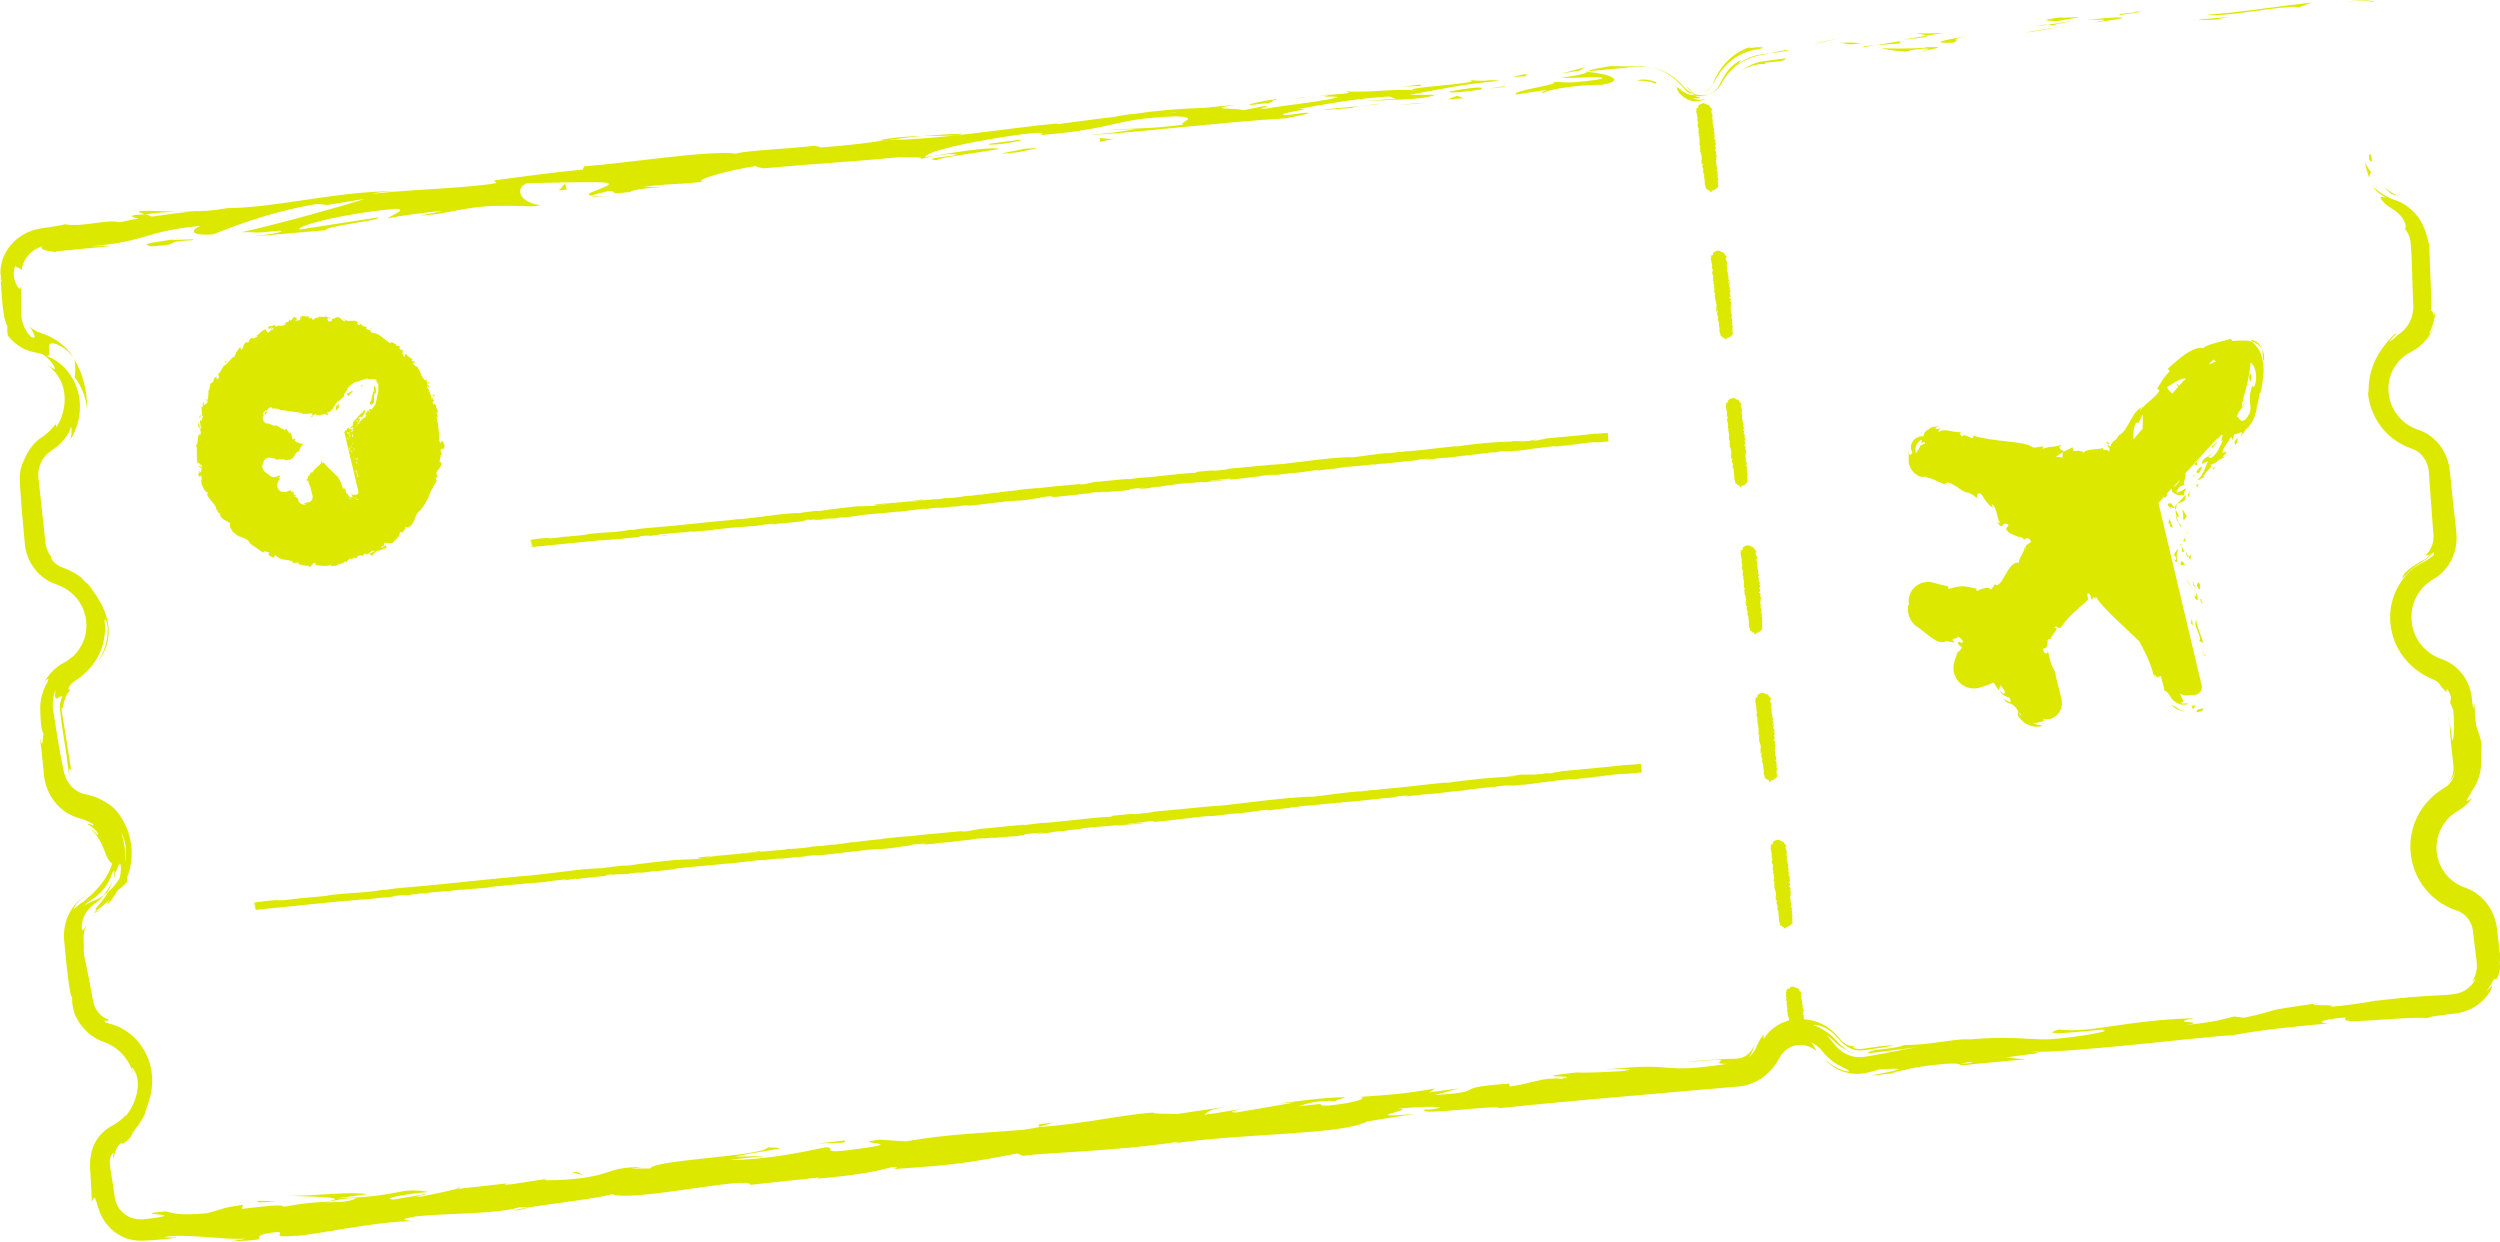 <?xml version="1.0" encoding="UTF-8"?>
<svg xmlns="http://www.w3.org/2000/svg" id="Capa_2" viewBox="0 0 262.28 130.25">
  <defs>
    <style>
      .cls-1 {
        fill: #dde800;
      }
    </style>
  </defs>
  <g id="Capa_1-2" data-name="Capa_1">
    <path class="cls-1" d="M230.96,74.33s.14-.02.19.04c.04.05-.05.26-.73.36.06-.03.01-.1.05-.18.04-.08.14-.13.5-.22M231.43,68.86l-.4-.53.28.48.12.05ZM231.17,67.46c-.25-.8-.74-1.8-.75-2.4-.37.46.39,1.34.39,2.05l-.08.13.43.22ZM230.98,63.31s.02-.06.02-.09c-.02-.08-.05-.19-.08-.38-.15.17-.25-.4.06.48M231,63.22c.11.39.08-.29,0,0M230.47,61.42l.28.48c.08-.13,0-.6.11-.45-.21-.51-.29-.38-.39-.04M230.02,61l.13.25c.03-.06.03-.13-.13-.25M230.27,61.51c-.14-.01.01.07.16.29l-.27-.54c-.06.09-.2.14.11.25M230.44,62.13c-.03.31,0,.71-.28.22.3.98.58.76.28-.22M229.91,64.98l-.04.42.23.3c-.11-.15-.06-.78-.19-.72M229.94,58.12c-.1-.01-.21.23-.33.3l.2.36c.02-.21,0-.6.13-.66M229.61,58.42l-.3-.54c.1.52.2.59.3.54M230.07,61.89l-.62-1.04.05.18.57.86ZM229.43,55.92l.3.27-.47-.5.17.23ZM229.03,53.55l-.04-.05s-.02,0-.03,0h-.06c.03-.05.1.17.13.35.03.19.03.39.01.63.24.2.23-.41.41-.18-.06-.19-.15-.37-.26-.52-.05-.08-.1-.16-.16-.23M228.91,53.49c-.08-.02-.15-.05-.24-.08.06.04.15.07.24.08M229.07,56.67c.01.07.03.15.05.23.05-.06.18-.18.17-.52l-.22.29ZM229.07,56.68h0c-.05-.26-.09-.43-.1-.5.01.06.04.22.09.5M229.14,56.95s0-.04-.01-.06c-.02.03-.03.04.01.06M229.39,59.46c-.23-.3-.56-.97-.63-.23.24.2.28-.22.63.23M229.21,57.93l-.34-.61.08.63c.07-.03.15-.16.26-.02M228.71,57.04l.16.28-.03-.23-.12-.05ZM228.25,53.68c.03.18.06.36.1.53.1.03.28.14.19-.23-.09-.1-.16-.28-.2-.36-.03-.05-.05-.11-.08-.17-.01.07-.02.13,0,.23M228.77,55.3s-.02-.04-.03-.06c-.02.04-.02.07.03.06M229.34,51.9h-.07s.03.05.03.05l.05-.05ZM228.32,54.28c0,.27.11.42.23.55-.07-.19-.14-.39-.2-.62-.04-.01-.07-.01-.04.07M228.55,53.18c-.06,0-.11.02-.17.03-.02.01-.03.02-.04.04.02,0,.05-.02.09-.03.1-.01.17-.02.12-.05M228.8,55.14l.02.04c.04-.1.01-.08-.02-.04M228.8,55.14c-.07-.13-.16-.22-.25-.31.06.16.12.3.19.42.01-.04.03-.08.05-.11M228.47,52.75l-.05.1s.06-.03.09-.03c.02,0,.03,0,.05-.01l.1-.05c.13-.06.29-.12.49-.2.19-.4.18-.53.14-.61l-.82.85v-.05ZM228.14,53.15s.01.03.02.05c-.05-.02-.1-.05-.15-.08-.15-.13-.1-.37-.49-.32-.06.07-.1.12-.11.17.13.26.29.24.44.44-.11-.32-.06-.27.03-.19.09.08.2.15.24-.01.07.11.11.18.14.26.02-.08.04-.15.08-.21h-.02s0,0,0,0h0s-.05.01-.04,0c0,0,0,0,0,0-.04-.01-.08-.03-.12-.04,0-.02.01-.04.02-.04.04-.01.04,0,.04.01.02.02.04.05.06.07h.05s0,.01,0,.01l-.04-.07c.03-.1.08-.21.14-.34-.09.05-.17.15-.28.3M228.03,58.74s.03-.04.05-.05c-.05-.07-.08-.09-.05.05M228.55,57.53s.03-.03.05-.05c-.01-.01-.03,0-.05.05M228.08,58.22c.06.08.18.12.22.41-.03.26-.13.03-.22.06.11.15.33.54.34-.02l-.06-.07c-.02-.39.1-.9.18-1.06-.18.18-.32.34-.47.68M227.48,54.95l.13-.06c.08.57.22.41.35.45l-.36-.95-.12.55ZM229.52,51.91l.13.3.08-.71-.21.41ZM230.53,51.12l.12-.36-.27.15.16.21ZM221.38,46.48c-.31,0-.54-.31-.38-.05.06.08.12.15.18.22.04-.12.09-.14.2-.17M237.54,37.8c.03-.52-.05-.9-.26-1.21.25.64-.02,1.2.26,1.21M212.34,57.4c0,.07.04.12.1.14.01-.09-.02-.13-.1-.14M237.29,36.59c-.16-.46-.6-.92-1.18-.92.07.06.14.1.21.16.36.13.72.37.97.76M226.41,71.14c.03.09.1.22.27.43-.08-.1-.17-.27-.27-.43M234.01,47.1c-.17.22,0,.05,0,0M232.25,47.18c.03.06.04.12.03.17.02-.07.02-.12-.03-.17M233.63,47.32c.09-.05.2-.12.3-.21-.05.03-.15.09-.3.21M233.77,47.37c-.07.06-.13.11-.18.16.01.06.05.06.18-.16M234.01,47.1c.05-.06.13-.15.25-.3-.1.12-.21.22-.32.31.05-.03.08-.04.08-.02M205.86,45.82c.15-.57,1.44.66,1.1-.13,2.09.67,5.42.59,6.2,1.17.2.23.83-.05,1.21-.02l-.08.25c1.09-.36.83-.09,2.1-.43-.54.25-.34.41.14.71l.9-.44.12.41c.36-.12.74-.02,1.12.09-.19-.01-.09.03-.08.1.24-.53,1.74-.31,1.99-.55.06.27.21.26.32.23.12-.03.19-.06.37.21,0,0,0,0,0-.01.01-.12.04-.24.06-.35-.18-.15-.31-.4-.18-.37,0-.01,0-.02.01-.03.07.08.15.15.22.22.03-.09.06-.17.09-.23.05-.09.17-.24.23-.32-.09.06-.21.12-.35.17.13-.08.27-.15.39-.22.03-.04.06-.07.08-.09,0,.02-.02.04-.04.07.19-.12.36-.26.48-.56,1.15-.62,1.25-2.48,2.61-3.08-.18.11-.39.31-.35.44.7-.88,1.76-1.44,2.04-2.13l-.25-.15c.22-.36.41-.67.6-.96.1-.14.2-.28.3-.41.13-.16.27-.32.42-.47l-.2-.26c.49-.42,1.17-1.09,1.88-1.55.71-.47,1.43-.77,1.87-.59.04-.09.12-.16.31-.24.24-.11.53-.21.84-.29.62-.19,1.27-.31,1.71-.47.06.07.1.16.15.24.26-.03.49-.05.68-.05.21-.01.37,0,.53,0,.31,0,.6.04.89.14.37.33.7.75.87,1.17.09.21.14.41.18.61.05.19.08.41.11.63.03.22.02.46.03.7-.02.25-.03.49-.06.75-.05.5-.14,1.02-.28,1.52h-.08s-.13.78-.13.78c-.04.24-.1.47-.15.71-.08-.44.06.32-.19.72-.07.49-.49,1.18-.96,1.58-.19.28-.39.56-.62.81.57-1-.33-.15-.59-.32-.08.22-.12.37-.19.56-.24.06.06-.4-.25-.16-.12.36-.82,1.12-.82,1.56.09.01.22-.03.37-.11.02-.05.02-.04.01,0l.03-.02s-.02.01-.04.03c0,.05-.02.13-.01.18-.48.44-.24.34-.12.41-.83.24-.88.75-1.66.81.96-.16-1.13,1.26-.39,1.29-.71.1-.27.26-.8.26.61-.49.82-1.34,1.09-1.94l-.61.27c-.12-.65,1.07-.89,1.18-1.28-.08.26-.54.59-.63.53l.4.14c.7-.54.94-1.26,1.22-1.86-.49.35.3-.69-.19-.56l-.28.38c-.07.02-.1,0-.11-.05l-3.36,3.7c.18.33-.41,1.2,0,1.17-.37.2-.43-.06-.89.64-.18.54.74-.19.99-.25-.31.56-.23.63-.16.72-.69.07-1.54-.19-1.34-.74l-.59.65c.18-.1.08.14-.11.36l-.14-.06s.03-.05.05-.08l-.62.69,4.53,19.13c.12.49-.24.97-.74,1l-.91.06c-.22.01-.42-.07-.58-.2,0,.04,0,.09.02.13.05.21.2.41.26.55.06.14.02.29-.34.3.3.11.77.06.85.02-.02.05-.05.09-.11.13-.01,0-.02.01-.05.02-.03,0-.07.01-.11.02-.07,0-.16.01-.24,0-.35-.01-.78-.2-1.09-.53-.15-.15-.3-.41-.32-.44-.05-.08-.11-.16-.16-.23-.11-.13-.23-.23-.36-.24l-.39-1.57c-.11.12-.44,0-.36.25-.2-.33-.38-.62-.33-.07-.16-.66-.38-1.3-.64-1.91-.13-.31-.27-.61-.42-.91l-.23-.44-.21-.4c-.04-.08-.09-.16-.16-.22l-.29-.29-.66-.63c-.44-.42-.89-.83-1.33-1.25-.84-.8-1.86-1.84-2.14-2.37-.12-.07-.11.15-.11.28-.06-.34-.16-.37-.22-.28-.07.08-.12.26-.18.25-.04-.16-.08-.33-.15-.52-.07-.08-.15-.14-.24-.19-.13.4.04.47.04.63-.14.2-.28.33-.44.46l-.12.1c-.05.04-.07.04-.17.14-.17.15-.33.3-.49.45-.65.59-1.23,1.16-1.64,1.84-.5.24-.26-.39-.76.04.52-.13.25.27-.08.69-.16.24-.32.44-.03.44-.18-.02-.34.02-.5.08-.14.34.16.92-.52.95.13.75.51.53.53.29.18.87.34,1.56.78,2.2-.04.26.25,1.23.5,2.25l.09.38.04.19c.02.1.05.27.05.41,0,.58-.29,1.11-.69,1.4-.2.15-.42.24-.63.29-.13.03-.16.02-.21.02-.05,0-.1,0-.14,0-.18,0-.33-.04-.45-.09.31.14.31.2.18.26-.07.03-.17.06-.28.1-.17.06-.52.12-.8.11.16.09.35.17.55.21.1.02.2.03.31.04l.14.06-.19.04c-.12.02-.26.04-.39.04-.27,0-.53-.04-.78-.13-.25-.09-.48-.23-.68-.39-.19-.15-.4-.44-.41-.46-.17-.17-.2-.23-.17-.25-.1-.17.2-.09-.03-.55-.46-.65-.65-.56-1.06-.79l.03.13-.35-.41c-.23-.32,1.14.9.51-.25-.09.05-.94-.26-.94-.7.38.54.54.32.48.06l-.42-.6c-.07.17-.15.33-.24.47-.09-.12-.17-.24-.25-.37l-.13-.2-.07-.11s-.04-.11-.07-.07c-.2.09-.42.18-.66.26l-.2.06-.41.15c-.5.18-1.11.19-1.61-.03-.51-.21-.91-.61-1.14-1.11-.11-.25-.18-.52-.18-.79,0-.13,0-.27.02-.4.02-.12.06-.29.07-.33l.12-.38.08-.22.16-.44c.18-.02.29-.21.42-.44.05-.05-.03-.07-.05-.1l-.11-.08c-.07-.05-.14-.11-.18-.16-.09-.11-.1-.22.12-.31l.03.08c.27.12.37.04.3-.12-.06-.16-.31-.4-.58-.51.18.21-.15.2-.34.25-.2.05-.28.15.12.42-.15-.03-.29-.05-.42-.07l-.2-.03-.28-.08c-.56.36-1.19-.03-1.89-.57-.35-.27-.72-.58-1.1-.85l-.15-.1c-.06-.05-.12-.09-.18-.14-.11-.1-.21-.21-.3-.33-.18-.24-.3-.51-.37-.79-.04-.14-.05-.28-.06-.43,0-.13,0-.32,0-.34,0-.11,0-.22-.02-.33.03.12.09.16.13.18-.03-.19-.04-.39-.03-.58v-.08s.03-.19.03-.19c.03-.12.06-.25.11-.37.1-.24.23-.45.41-.63.34-.37.82-.59,1.31-.63.6-.02.62.07.82.1.68.18,1.22.36,1.4.29l.1.33c1.33-.35,1.48-.37,2.98,0-.02.05-.21.12.02.21.2-.1.39-.19.67-.25.03,0,.07-.01.11-.02l.06-.02s.08-.02.13-.02c.09,0,.19,0,.33.03v.1c.08,0,.16.03.22,0,.11-.18.25-.37.35-.52.1.07.16.13.25.1.09-.03.18-.1.28-.21.18-.21.37-.55.57-.9.39-.67.82-1.39,1.38-1.22,0-.22.17-.57.37-.93.13-.21.14-.27.18-.38.04-.09.06-.17.07-.23.04.02.1.02.18,0-.22-.26.08-.38.5-.65-.02-.12-.07-.27-.22-.36-.35-.11-.42.05-.55.16.09-.2-.3-.35-.55-.35-.51-.21-1.01-.37-1.08-.53-.5-.43.04-.45.03-.73-.83-.52-.42.81-1.21-.3.15.06.39.2.34.09-.35-.37-.36-1.82-.9-1.94l.15.34c-.44-.18-.74-.67-1-1.06-.21-.39-.45-.57-.65-.29-.01.1-.02.21-.05.32-1.29-.96-.66-.13-2-1.07l.04-.04c-.67-.21-.87-.71-1.37-.37l.2.15c-.82-.29-.87-.35-1.68-.7-.11,0-.54-.09-.61-.23-.05.09-.19.1-.39.06-.05-.01-.1-.03-.16-.04-.12-.04-.25-.11-.37-.19-.25-.16-.47-.4-.62-.7-.07-.14-.13-.3-.16-.46-.02-.08-.03-.16-.03-.24,0-.1,0-.09,0-.14v-.39c0-.12,0-.24,0-.33,0-.05,0-.09,0-.13,0-.08,0-.15,0-.21,0,.09,0,.21.01.24,0,.03.02.07.02.1.02.06.03.1.05.13.03.06.07.08.1.07.07-.03.15-.16.23-.27-.44-.54-.03-1.72,1.16-1.7.02-.13.05-.27.13-.4.04-.07.1-.13.18-.19.07-.06.21-.1.24-.15.2-.19.52-.3,1.08-.26-.18.06-.46.07-.36.19.1.12.37.03.46,0,.1.12-.27.16-.16.35.8-.41,1.3.1,2.41.04-.36.12-.08.25.03.44M201.51,46.78c.12-.13.29-.22.48-.25-.01-.08-.08-.16-.3-.14-.05.05-.11.13-.16.21.06-.26.22-.46-.02-.44-.25.17-.43.42-.51.68-.09.25-.04.58.01.73.04-.09.14-.31.3-.45.03-.09.06-.17.11-.24.02-.1.05-.19.1-.28-.01.06-.02.12-.02.18M211.89,75c.14.04.28.08-.04-.2l.04.2M235.91,44.25c.23-.3.35-.44,0-.03,0,0,0,.02,0,.03M235.61,42.1c-.19.55-.67.83-.95,1.61.29-.01.27.74.91.3.59-.69.56-1.11.51-1.54-.02-.22-.06-.45-.05-.73,0-.14.02-.3.05-.48.03-.18.1-.44.17-.71-.03-.22.32.53.44-.77.04-.81-.19-1.32-.39-1.56-.04-.09-.12-.14-.21-.16.01.08.01.17,0,.26-.1.94-.34,2.26-.79,3.55.07-.12.13-.21.19-.26-.19.25-.29.8-.29,1.09.14-.19.28-.39.41-.59M232.27,37.7c-.2.13-.39.33-.53.54.25-.12.5-.22.74-.32-.09-.05-.21-.12-.21-.22M227.99,51.1c.37-.18.62-.51.71-.78l-.71.78M228.89,50.1l-.05.05s0,.01.01.02l.04-.07ZM228.1,40.15c-.37.22-.7.42-.75.45.03.19.26.45.55.7l.63-.74-.3-.41.39.3c.21-.25.45-.48.7-.7-.04-.03-.1-.05-.18-.05-.2.02-.65.2-1.05.44M224.08,44.37c-.25.5-.29,1.14-.26,1.73l.96-1.13c.03-.59.04-1.14,0-1.48l-.4.84-.31.03M215.7,47.92l.69.07c-.02-.23-.02-.43.05-.57l-.74.5ZM232.52,48.82c-.19.23-.31.26-.44.33.06.04.22.03.09.17l.35-.5ZM231.04,49.03c-.23-.14-.42.2-.66.54.02-.02.03-.04.05-.06.19.34.4-.08.61-.49M230.31,49.66c-.08.1-.16.21-.26.29.08.14.13-.1.26-.29M234.47,46.61c.1.39.6-1.26,0-.33-.18.1.16.32,0,.33M230.17,48.7l.34.11-.04-.35-.31.24ZM232.58,46.4l-.52.44s.01.12-.04.21c.29-.3.64-.59.56-.65M232.02,47.05c-.15.16-.28.31-.33.44.08-.09.24-.28.33-.44M236.14,39.95c.02-.26.04-.52.04-.76-.11-.03-.21.2-.21.46.05.16.03.44.17.31M227.76,73.92c.38.39.91.66,1.5.73-.38-.08-.71-.25-.98-.48-.18-.06-.35-.14-.52-.25M229.9,73.99l.16.41.31-.4c-.13.03-.37.08-.47,0M26.34,35.42s-.03-.02-.08-.03c.03.02.06.02.08.03M33.29,33.25s.05,0,.07.01c-.03-.02-.06-.03-.07-.01M31.02,33.28s0,0,.01,0c.05-.03.02-.02-.01,0M36.65,45.41s0,0,0,.01c.01,0,.02,0,.04.01,0,0-.01-.02-.02-.02,0,0,0,0-.01,0M23.46,38.36s.03,0,.05,0c.01-.02.02-.04.03-.06l-.08.07ZM34.47,43.28s.05-.08.07-.1c-.03.02-.07.04-.11.05-.04.01-.05.02-.06.06.02.02.05.05.07.07.01-.03.02-.05.03-.08M36.69,45.44s0,0,.01,0h-.02s0,0,0,0M24.85,36.84s-.08.02-.11.08c.01,0,.02,0,.03,0,0-.03.02-.06.08-.09M40.33,57.3s.01-.02.03-.03c-.03,0-.05,0-.07,0,0,.02,0,.04,0,.06.02,0,.03-.02.04-.03M44.56,39.87c.08,0,.12,0,.16.04.03-.02.06-.04.09-.08-.02-.05-.18.02-.25.04M46.11,46.25v.04s.07,0,.1,0l-.1-.05ZM27.95,43.13c-.08.06-.14.14-.17.22-.03.08-.01.19,0,.24.01-.03.04-.1.1-.15,0-.03.02-.05.04-.08,0-.03.02-.06.03-.09.02-.08.07-.15,0-.14M41.05,35.98s0,.02,0,.04c0-.01,0-.01,0-.02h0ZM34.5,33.49c.05,0,.08-.02.08-.04-.05,0-.09.02-.08.04M36.7,45.45h0s0,0,0,0h0ZM43.41,37.89l.04.04s.06,0,.09-.02l-.13-.03ZM39.07,42.42c-.21.14-.2-.1-.3-.1.09-.26.25-.35.31-.53-.04.07-.09.13-.13.2,0-.09.04-.27.1-.36-.02.02-.04.05-.06.08.15-.42.23-.85.26-1.16,0-.03,0-.06,0-.08.03,0,.05.02.07.05.06.08.14.24.13.51-.04.43-.16.18-.14.25-.02.09-.05.17-.06.23-.01.06-.02.11-.02.16,0,.09,0,.17.02.24.02.14.03.28-.17.5M39.27,40.85s-.07.06-.07.15c.02.05.01.14.06.1,0-.08.01-.17.01-.25M23.57,37.97l.18.08c.05-.1-.1-.26-.18-.08M38.95,34.44c-.15-.05-.03.05-.08.13l.08-.13ZM36.32,33.46l.2.02h.07s-.27-.02-.27-.02ZM29.2,58.64l-.1-.05-.14.02.24.03ZM20.96,43.89c.03-.13.13-.26.12-.33-.12.04-.2.21-.12.33M25.17,56.32c-.27-.15-.54-.32-.8-.58l.03-.02c-.16-.19-.41-.63-.22-.8-.19-.17-.42-.25-.63-.37-.2-.13-.4-.28-.54-.57l.16.05c-.05-.16-.31-.29-.37-.32-.03-.05.04-.04.07-.06-.02-.17-.17-.17-.26-.25h.1c-.05-.27-.25-.51-.48-.77-.23-.26-.43-.56-.56-.85.07.1.14,0,.16-.06-.18-.06-.36-.25-.47-.48-.11-.22-.2-.46-.28-.57l.17.12c-.18-.21-.15-.35-.11-.48.03-.13.07-.26-.08-.48l-.09.34c0-.22-.11-.38-.22-.29.03-.27.21-.09.14-.46.08-.03.12.24.2.1l.09-.54h0s0,0,0-.01c.02-.03,0-.08-.05-.23-.35.11-.08-.41-.4-.09-.07-.36-.07-.7-.08-1.01,0-.32.02-.63-.08-.93.18-.13.15-.43.19-.7.03-.26.07-.49.3-.44.02-.34-.07-.62-.21-.85-.05.06,0,.16.01.23-.1-.1-.06-.52-.03-.69.07.24.09.61.26.8-.02-.31-.11-.76-.14-.94l.25-.04c-.13-.29.21-.18.04-.48l-.08.03c.14-.46-.09-.52,0-.97l.08.04c.04-.07.02-.18.02-.28,0-.1.04-.19.17-.23-.03.09-.07.18-.09.28.16.02.31-.17.42-.23.06-.3-.22-.19-.19-.34.17,0,.08.02.19.17.07-.34.15-.8.09-1.1.03,0,.05.03.05.03.18-.31.07-.73.29-.87v.07c.32-.15.19-.76.55-.61.13-.08-.17.26.1.17.32-.29-.13-.42.16-.68-.04.04,0,.04.01.07.15-.23.34-.54.49-.8.12-.03.21-.1.3-.19.1-.09.19-.2.28-.31.18-.22.38-.45.65-.47-.19,0-.04-.19-.07-.22,0,0,.01.04.04.04.12-.09.05-.2.06-.27.17,0,.24-.38.35-.38-.05-.06.06-.13.16-.22-.15.26.05.2.04.38.32-.25.13-.58.52-.8l.29-.02c-.1-.22.28-.39.22-.45.1.02.22,0,.27.11.12-.14.4-.17.39-.33l-.18.04c.25-.1.41-.27.55-.42.15-.15.3-.26.52-.28l.15.32c.3.02.37-.39.67-.3-.12-.07-.13-.04,0-.21-.11,0-.24.19-.4.26l.25-.35-.48.34c.16-.23.16-.2.01-.28.28-.25.41-.02.67-.26.13,0,.06.17.22.18.24-.22.61.05.75-.2.08.01-.11.05-.07.12.17-.1.3-.12.33-.24h-.17c.14-.02.12-.17.41-.16.13-.12.18-.31,0-.27.06-.04.24.01.21.13.42-.1.12-.43.56-.36-.03.01-.05.04-.03.06.11,0,.2,0,.26-.04-.36.09.17.26-.27.27.08.17.33-.01.48.03.19-.16-.02-.27.07-.38,0,.06.1.05.2.05l-.12-.13c.09-.01.18-.03.28-.08l-.17.08c.1,0,.23.04.37.06.07,0,.15.01.22,0,.08,0,.16-.02.24-.06-.09.06-.25.19-.02.25.36-.11.09.05.3.15.36-.05.05-.26.59-.2.06,0,0-.08-.06-.12.37.04.57-.03.92.09-.15-.04-.27-.1-.06-.16-.1.11.29.12.42.21l.04-.07c.1.08-.02.11-.11.13,0-.02-.03-.05-.09-.05-.18.05-.13.32.14.37.29-.05.27-.25.22-.32.38.11.41-.28.77-.11.09.01.33.34.59.41.17-.14-.31-.17-.13-.28.19.22.42.24.69.22.27-.02.57-.05.82.15l-.13.17c.13.06.25.12.41.15l-.16-.17c.15,0,.44.16.29.26.35-.04.38.07.64.22-.28-.12,0-.03-.25,0,.27.2.31.16.53.22-.06.05,0,.2.07.24.24-.02.56.14.84.23l-.03.05c.23.09.42.27.62.43.1.08.2.16.3.23.1.07.21.14.33.17,0,0,.02,0,.02,0l-.02-.03c-.03-.25.39.12.56.15,0,.06-.04.13.03.18.12-.14.21.04.32.03.09.16-.15.15.07.34.09.06.16,0,.2-.05-.01.11.08.29.18.41-.07,0-.09-.1-.12-.12-.08.06.02.1-.06.18.09.1.15-.08.24.08h-.21c.03.07.13.08.16.1-.05-.02-.1,0-.14.03.05.04.09.09.14.13.11-.07.12-.27.2-.34.19.34.51.44.72.65l-.16.07c.11.09.19.12.28.11.05.05.1.11.15.16-.13-.06-.2-.06-.3.02.19.14.33.43.55.34l-.04.02c.13.3.47.84.38.87.23.24.34.67.54.56.07.07.08.21.1.34.02.13.05.24.2.24-.03.28-.05.04-.22.05-.03.27.41.33.15.53.2.2.03-.08.2-.06-.12.09-.08.2,0,.34.06.13.13.29.1.44.15.07.03-.14.21,0-.07,0-.05.11-.04.16h.19c-.07.07-.15.16-.22.25.03.08.05.16.08.23.13,0,.15-.16.32.18l-.02-.02c-.15.19.23.32.18.72,0-.13-.1-.03-.16-.06l.12.18s-.03-.02-.04,0c-.09.21.12.13.04.37-.02-.05-.06-.07-.09-.08.02.1.04.19.05.29l.05.05h-.04c.13.7.2,1.44.2,2.19,0,0,0,.02,0,.03.02,0,.04,0,.05,0l.04.19c.09,0,.16-.13.17-.22.07-.08.29.31.31.53-.05.57-.33.1-.42.48.05.17.09.34.11.51h-.1c-.08.07.02.12.04.15-.13-.05-.11.39-.16.59l.13-.05c.05.15.05.28.01.4-.04.11-.11.21-.18.3-.14.18-.3.34-.28.57.04.12.08.24.12.37h-.2c.04.21.16.29,0,.56-.18.22-.28.47-.41.71-.13.24-.24.5-.34.75-.09.26-.24.5-.38.74-.15.23-.28.48-.49.66.04,0,.07,0,.13-.04-.47.25-.59.61-.71.97-.14.35-.28.71-.7.91v-.09c-.29.33-.01-.08-.31.06.11.2-.29.5-.43.73,0-.06.07-.12.1-.19-.07,0-.17-.09-.23.02,0,.11-.03.21-.08.31-.05.1-.13.19-.21.28-.17.18-.37.35-.53.53-.12-.08-.52.02-.82-.08,0,.07-.02.21-.03.34-.19,0-.25.13-.31.26.12-.08.22-.15.3-.2v.02s.03-.03.04-.05c.08-.06.12-.09.09-.09.23.02.05.1.15.24-.13.07-.36.28-.46.19-.08.04-.14.06-.23.08-.04.05-.09.09-.15.1l.02-.03s-.04-.02-.06-.03c-.29.06-.54.46-.72.67.13-.3-.15-.19-.21-.34-.02.02.25-.09.58-.25-.03,0-.06-.02-.09-.07-.18,0-.28.08-.4.19-.06.05-.12.11-.2.15-.08.04-.18.07-.29.09.02-.03.06-.08.02-.12-.17.01-.26.18-.26.28-.09-.13-.45-.11-.58,0-.1.17-.07.21-.34.27l.09-.13c-.33,0-.21.22-.49.2.11.01.09-.1.01-.1-.31.14-.3.2-.49.47v-.18c-.25.15-.76.43-.8.21.14.33-.6.29-.86.28.09-.01.1-.09.1-.13-.51.25-1.07.09-1.6.04l-.07-.26c-.27,0-.39.49-.7.46l.12-.12c-.28.02-.47-.03-.64-.06-.18-.03-.34-.07-.55-.13l.04-.17c-.17.06-.36.03-.53.06-.13-.25-.48-.28-.88-.33-.39-.06-.81-.19-1.04-.51l-.16.28c-.24-.08-.56-.18-.56-.45l.05.03c.12-.21-.22-.11-.34-.23-.12-.03-.3.06-.23.15-.28-.2-.62-.44-.95-.65-.16-.11-.32-.21-.43-.32-.11-.12-.2-.24-.24-.36-.29-.16-.59-.25-.87-.4M40.28,57.49s0,.02,0,.02c-.06.05-.1.08-.14.11.03.02.07.04.15-.04,0-.03,0-.06-.01-.09M45.75,43.38s-.02-.03-.03-.05c0,.02.01.04.02.07,0,0,0,0,.01-.02M36.52,52.19c.12.13.3.22.49.24-.12-.03-.23-.08-.32-.16-.06-.02-.12-.05-.17-.08M37.37,52.22s-.12.03-.15,0l.05.13.1-.13ZM37.38,52.46c.22-.03.25-.1.24-.12-.01-.02-.07-.02-.06-.01-.12.03-.15.05-.16.07-.01.03,0,.05-.02.06M37.71,50.54l-.13-.17.09.16h.04ZM37.39,49.3c-.12.15.13.44.13.67l-.02.04.14.07c-.08-.26-.24-.59-.24-.78M37,46.24l.06.07.1.09-.15-.16ZM37.13,45.1l.03-.23-.07.14.04.1ZM36.96,46.63s.06-.06.05-.17l-.07.09c-.02-.08-.03-.14-.03-.16,0,.02.01.07.03.17h0s.01.04.02.07M36.94,45.84c.08.06.08-.13.13-.06-.02-.06-.05-.12-.08-.17-.02-.02-.03-.05-.05-.07v-.02s-.02,0-.02,0h-.02s.03.06.04.11c0,.06.01.13,0,.21M36.88,46.77v-.08s-.05-.01-.05-.01l.05.09.03.2s.05-.05.08,0l-.11-.2ZM37.05,47.47c-.07-.1-.18-.32-.2-.08.08.06.09-.07.2.08M37.02,46.96c.03.17.07.19.1.18l.06.12c0-.07,0-.2.04-.22-.03,0-.07.08-.11.1l-.1-.18M37.07,47.92l.02.06.19.28-.2-.34ZM37.21,49.41l.07.1s-.02-.25-.06-.24v.14ZM37.3,48.06s-.06.04.04.08c-.05,0,0,.02.05.09l-.09-.17s.01-.04-.04-.08l.04.08M37.49,48.27s0-.2.04-.15c-.07-.17-.09-.12-.13-.01l.09.16M37.55,48.57c-.05.05-.08-.13.02.16,0-.02,0-.02,0-.03.04.13.03-.09,0,0,0-.03-.02-.06-.03-.12M37.46,44.63l-.09.05.05.07.04-.12ZM37.39,44.23c.06.11.13-.03.2-.16-.07-.04-.14.07-.22.18,0,0,.01-.01.02-.02M37.41,43.99v-.11s-.11.08-.11.08l.11.04ZM37.35,44.27s-.05.07-.08.09c.02.04.04-.03.08-.09M37.39,48.34c0,.1,0,.23-.09.07.1.32.19.25.09-.07M38.07,44c-.06.07-.1.08-.15.11.02.01.07,0,.03.05l.11-.16ZM38.56,43.44s.04-.05.08-.1c-.03.04-.07.07-.1.1.02,0,.03-.01.02,0-.06.07,0,.02,0,0M38.71,43.27c.03.13.2-.41,0-.11-.06.03.05.1,0,.11M27.55,48.61c0,.07,0,.13.01.19-.01,0-.03-.02-.04-.06,0,.04,0,.07,0,.11,0,0,0,.07,0,.11,0,.05,0,.09.02.14.02.09.06.18.12.26.03.04.06.08.1.11.02.02.04.03.06.05l.05.03c.13.09.24.19.36.28.23.18.43.3.62.19l.09.02h.06s.09.02.14.03c-.13-.09-.1-.12-.04-.14.06-.02.17-.01.11-.08.09.04.17.11.19.17.02.05-.01.08-.1.04v-.03c-.08.03-.07.07-.05.1.01.02.03.04.06.05l.04.03s.04.01.02.03c-.04.08-.08.14-.14.15l-.05.14-.03.07-.04.12s-.02.07-.02.11c0,.04,0,.09,0,.13,0,.09.03.18.06.26.07.16.21.29.37.36.17.07.36.07.53.01l.14-.05.06-.02c.08-.03.15-.06.22-.09.01-.01.02.02.02.02l.02.03.04.07s.05.08.08.12c.03-.05.06-.1.08-.15l.14.2c.02.08-.03.16-.16-.02,0,.14.28.24.31.23.2.38-.24-.02-.17.08l.11.13v-.04c.13.08.19.04.34.26.07.15-.03.12,0,.18,0,0,0,.03.06.08,0,0,.07.1.13.15.07.05.14.1.22.13.08.03.17.04.26.04.04,0,.09,0,.13-.01h.06s-.04-.03-.04-.03c-.03,0-.07,0-.1-.01-.07-.01-.13-.04-.18-.07.09,0,.21-.01.26-.04.04-.01.07-.02.09-.03.04-.02.04-.04-.06-.08.04.02.09.03.15.03.02,0,.03,0,.05,0,.02,0,.03,0,.07,0,.07-.01.14-.04.2-.09.13-.1.23-.27.22-.46,0-.04,0-.1-.02-.13v-.06s-.04-.13-.04-.13c-.08-.33-.18-.65-.16-.73-.14-.21-.2-.43-.26-.72,0,.08-.13.15-.17-.09.22-.01.12-.2.17-.31.05-.02.1-.03.16-.03-.09,0-.04-.07.01-.15.11-.14.2-.27.03-.22.16-.14.09.06.25-.01.13-.22.32-.41.53-.6.05-.05.11-.1.16-.14.03-.03.04-.03.05-.05l.04-.03c.05-.04.1-.09.15-.15,0-.05-.06-.08-.01-.21.03.02.06.04.08.06.02.06.03.12.05.17.02,0,.04-.05.06-.08.02-.03.05-.02.07.09,0-.04,0-.12.04-.09.09.17.43.51.7.77.14.14.29.27.43.41l.22.21.1.09s.04.04.05.07l.07.13.07.15c.05.1.09.2.14.3.08.2.16.41.21.62-.02-.18.04-.09.11.02,0,.03.03.07.09.14-.02-.03-.06-.09-.09-.14-.03-.08.08-.04.12-.08l.13.51s.08.03.12.08c.02.02.04.05.05.07,0,.01.06.1.1.15.1.11.24.17.36.17.03,0,.05,0,.08,0,.01,0,.02,0,.03,0,0,0,.01,0,.02,0,.02-.01.03-.02.03-.04-.03.01-.18.03-.28,0,.12,0,.13-.05.11-.1-.02-.05-.07-.11-.09-.18,0-.02,0-.03,0-.04.05.04.12.07.19.07l.3-.02c.17-.01.28-.17.24-.33l-1.48-6.25.2-.22s-.01.02-.02.02l.05.02c.06-.07.09-.15.04-.12l.19-.21c-.07.18.21.26.44.24h0s-.27.29-.27.29v-.02s-.02.03-.02.03c-.03.01-.06.05-.09.1,0,0,0,.01,0,.02-.02,0-.03-.02-.05-.03-.05-.04-.03-.12-.16-.1-.02.02-.03.04-.04.05.04.08.09.08.14.14-.04-.1-.02-.09,0-.06.03.03.07.05.08,0,.02.03.04.06.05.08,0,.02,0,.04,0,.07,0,.06.02.12.03.17-.01,0-.02,0-.01.02,0,.09.04.14.08.18.02.05.04.1.06.14,0-.01.01-.03.02-.03h0s0-.02,0,0c-.02-.04-.05-.07-.08-.1-.02-.06-.05-.13-.06-.2.03,0,.09.05.06-.08-.03-.03-.05-.09-.07-.12-.01-.02-.02-.04-.02-.05,0-.03.01-.05.03-.07,0,0,.02,0,.03,0,.03,0,.05,0,.04-.01-.02,0-.04,0-.06.01,0,0,0,0-.01.01h0s-.01-.02-.01-.02c.01-.03.03-.07.04-.11,0,0,.02,0,.03-.01,0,0,0,0,.02,0l.03-.02s.09-.04.16-.06c.06-.13.06-.17.05-.2v-.02s0,0,0,0c-.02-.03-.05-.05.05-.24-.08.02-.38.26-.32.08.15-.23.17-.14.29-.21-.13,0,.06-.28,0-.38l1.1-1.21s.01.02.04.02l.09-.12c.16-.04-.1.3.06.18-.09.19-.17.43-.4.6l-.13-.05s.18-.09.21-.17c-.04.13-.42.21-.39.42l.2-.09c-.09.2-.16.47-.36.63.17,0,.03-.05.26-.08-.24,0,.44-.47.13-.42.25-.02.27-.19.54-.26-.04-.02-.12,0,.04-.14,0,.02.02.02.06-.05-.02.02-.04.04-.06.05,0-.01,0-.04,0-.06,0,0,0,0,.01,0h-.01s0,0,0,0c-.05.02-.09.04-.12.04,0-.14.23-.39.27-.51.1-.08,0,.07.08.05.02-.06.04-.11.06-.18.08.06.38-.22.19.11.08-.08.14-.18.2-.27.15-.13.29-.36.31-.52.08-.13.03-.38.06-.23.02-.08.03-.15.05-.23l.04-.25h.02c.05-.17.07-.33.09-.5,0-.08.01-.16.02-.24,0-.08,0-.16-.01-.23-.01-.07-.02-.14-.03-.2-.01-.07-.03-.13-.06-.2-.06-.14-.16-.28-.28-.38.12.04.23.12.32.25.08.21,0,.39.08.39.01-.17-.02-.29-.08-.39-.05-.15-.2-.3-.39-.3.02.02.05.03.07.05-.09-.03-.19-.05-.29-.05-.05,0-.11,0-.17,0-.06,0-.14,0-.22.02-.02-.03-.03-.05-.05-.08-.15.05-.36.09-.56.16-.1.03-.2.06-.28.09-.06.03-.09.05-.1.08-.14-.06-.38.04-.61.19-.23.15-.45.37-.61.51l.07.09s-.1.1-.14.15c-.03.04-.07.09-.1.14-.06.09-.13.2-.2.31l.08.05c-.09.23-.44.41-.67.7-.01-.04.06-.11.11-.14-.45.19-.48.8-.85,1.01-.04.1-.09.14-.16.18,0,0,0-.01.01-.02,0,0-.02.02-.03.03-.04.02-.08.04-.13.07-.1,0-.18-.1-.12-.02.02.02.04.05.06.07,0,0,0,0,0,0-.04,0,0,.07.06.12,0,.03-.02.07-.02.11,0,0,0,0,0,0-.06-.09-.08-.08-.12-.07-.04,0-.09.01-.11-.08-.08.08-.57,0-.65.18,0-.02-.03-.04.03-.03-.12-.03-.25-.07-.37-.03l-.04-.14-.29.15c-.16-.1-.22-.15-.05-.23-.42.11-.33.02-.69.14l.03-.08c-.12,0-.33.08-.39,0-.25-.19-1.34-.16-2.02-.38.11.26-.31-.14-.36.04-.04-.06-.13-.11-.01-.14-.36.02-.53-.15-.79-.01-.04-.06.08-.08.05-.12-.03.01-.12.04-.15,0-.03-.04.06-.04.12-.06-.18-.01-.29.02-.35.08,0,.01-.05.03-.08.05-.03.02-.04.04-.06.06-.03.04-.04.09-.04.13-.39,0-.52.38-.38.55-.03.03-.05.08-.07.09-.01,0-.02,0-.03-.02,0-.01,0-.02-.01-.04,0-.01,0-.02,0-.03,0-.01,0-.05,0-.08,0,.02,0,.04,0,.07,0,.01,0,.03,0,.04,0,.03,0,.07,0,.11v.13s0,.01,0,.04c0,.03,0,.05.01.08.01.05.03.11.05.15.05.09.12.17.2.23.04.03.08.05.12.06.02,0,.03,0,.05.01.06.01.11,0,.13-.02.02.05.16.08.2.07.26.12.28.14.55.23l-.06-.05c.16-.11.23.05.45.12h-.01c.44.32.23.05.65.36,0-.03.01-.07.02-.1.06-.09.15-.04.21.09.08.13.18.29.33.34l-.05-.11c.17.04.18.51.29.63.02.04-.06,0-.11-.03.26.36.12-.07.4.1,0,.09-.17.1,0,.24.02.06.19.11.35.17.08,0,.21.05.18.12.04-.04.07-.09.18-.05.05.03.07.08.07.12-.14.09-.23.13-.16.21-.03,0-.04,0-.06,0,0,.02-.01.05-.02.08-.01.03-.02.05-.06.12-.07.12-.12.23-.12.3-.18-.06-.32.18-.45.4-.07.11-.13.23-.19.29-.03.03-.06.06-.09.07-.03,0-.05,0-.08-.04-.04.05-.08.11-.11.17-.02.01-.05,0-.07,0v-.03s-.08-.01-.11-.01c-.02,0-.03,0-.04,0h-.02s-.02.01-.04.01c-.09.02-.15.05-.22.08-.08-.03-.02-.05,0-.07-.49-.12-.54-.11-.97,0l-.03-.11c-.06.03-.23-.04-.46-.09-.07,0-.07-.04-.27-.03-.16.01-.31.08-.43.21-.06.06-.1.13-.13.21-.01.04-.03.08-.03.12v.06s-.01.02-.01.02M37.92,43.35s0,.04-.01.07c-.05.05-.09.1-.11.14.03-.03.08-.09.11-.14.09-.1.21-.19.18-.21l-.17.14M36.72,47.19c0-.13.03-.29.06-.35-.06.06-.1.11-.15.22.02.03.06.04.07.13,0,.08-.04,0-.07.02-.02-.02-.03-.03-.02.02,0-.01.01-.01.02-.02.04.05.11.18.11,0l-.02-.03ZM36.46,45.82l-.04.18.04-.02c.03.19.07.13.11.15l-.12-.31ZM28.01,43.2s-.04.04-.05.07c0,.02,0,.04,0,.06.04-.04.09-.07.16-.08,0-.03-.03-.05-.1-.05M45.6,41.59c.02-.52-.1.15-.25-.32.03.12.06.25.09.37.04-.08.09-.2.16-.04M40.89,35.75s.05.1.11.16l-.11-.16ZM45.05,40.13c-.11-.08-.14-.1-.12.06.12.17.08-.05.12-.06M36.87,44.44v-.02s0,.02,0,.02c0,0,0,0,0,0M20.84,49.03c.09-.26.28.32.36-.05-.06.05-.34-.25-.36.05M32.82,43.54l-.24.16.22.02c0-.07,0-.14.02-.19M35.55,42.26l-.13.28h-.1c-.08.17-.1.38-.09.58l.31-.37c.01-.19.01-.37,0-.48M31.32,52.48v.06c.06.01.1.03,0-.06M36.82,44.49l-.23.26c.12-.06.2-.17.23-.26M39.18,42.5c.07-.1.11-.14,0,0,0,0,0,0,0,0M37.99,40.37c-.07.04-.13.11-.17.18.08-.04.16-.07.24-.11-.03-.01-.07-.04-.07-.07M36.56,41.54l.2-.24-.1-.13.13.1c.07-.08.15-.16.23-.23-.01,0-.03-.02-.06-.01-.06,0-.21.07-.34.15-.12.07-.23.14-.24.15.01.06.08.15.18.23M248.85,16.94c-.07-.62-.11-.77-.2-.76-.07,0-.15.18-.11.16-.02.8.27.49.31.6M248.81.18c.14,0,.28.02.42.03-.55-.16-1.11-.23-1.67-.2-.26.01-.58.06-.78.1l-.66.13c.41-.06.73-.14,1.25-.18.48-.03.97,0,1.45.12M240.67.71l.51.06,1.33-.51c-3.67.43-8.41,1.15-11.01,1.28,1.65.3,6.14-.69,9.18-.83M224.47,1.3c-.21,0-.27,0-.39,0-.36.04-.87.08-1.73.16.58.12-1.94.35,2.11-.16M224.09,1.29c1.78-.19-1.18-.03,0,0M218.18,1.82c-.5-.06-2.6.13-1.83-.03-2.4.33-1.9.38-.51.42l2.34-.4ZM213.65,2.78l1.21-.19c-.22-.02-.54,0-1.21.19M216.05,2.42c-.2.16.3-.02,1.39-.23l-2.57.4c.35.04.4.18,1.18-.17M219.6,2.36c4.49-.51,3.8-.77-.7-.26,1.33-.03,3.04-.14.7.26M233.97,1.75c-.76.15-3.41.22-3.29.35l1.78-.04,1.51-.31ZM201.17,3.45c-.14.11.82.18,1,.29l1.73-.29c-.9.02-2.6.13-2.73,0M202.18,3.74l-2.58.43c2.32-.21,2.74-.33,2.58-.43M217.52,2.55l-5.06.87.82-.09,4.24-.78ZM192.69,4.05l-2.59.61,1.14-.23,1.45-.37ZM180.88,7.06c.8-.91,2.06-1.72,3.64-1.91.82-.2.26-.23-.35-.18-.59.07-1.18.22-.28-.13-1.46.4-2.56,1.3-3.26,2.25-.35.46-.64,1.01-.81,1.43-.04.15-.09.29-.17.43.1-.14.17-.25.25-.44.25-.5.57-.98.98-1.44M179.65,8.94c-.2.28-.47.51-.82.69.34-.11.63-.37.82-.69M195.16,4.56c-.21-.04-.61-.15-2.07-.07l1.05.17c.31-.03.67-.07,1.02-.1M194.17,4.66h-.04c-1.11.1-1.88.17-2.21.2.28-.02.96-.09,2.25-.2M195.42,4.53c-.1,0-.16.02-.26.02.1.02.16.02.26-.02M204.87,4.48c1.08-.3-.7-.26,1.57-.72-1.51.31-4.68.79-1.57.72M199.67,4.26l-2.95.49,2.77-.21c-.06-.07-.57-.12.18-.28M196.72,4.75l-1.03.08-.32.14,1.34-.22ZM180.46,9l.3-.52c.14-.22.28-.44.45-.64.32-.41.7-.78,1.12-1.1.09-.12.32-.35.28-.38-.02-.01-.11.01-.32.14-.2.13-.52.36-.92.79-.26.32-.49.67-.69,1.04-.05.09-.1.18-.15.28l-.12.24c-.04.09-.08.17-.14.25-.21.33-.53.62-.93.8.44-.16.85-.48,1.11-.9M187.96,5.25c-.08.01-.19.03-.26.04.16,0,.3,0,.26-.04M166.28,7.49c.08.01.15.02.24.03.02-.02.03-.04.05-.05l-.29.03ZM182.66,6.57c.69-.41,1.32-.62,1.87-.75.24-.05.47-.09.69-.13.18-.04.35-.07.51-.11-.22.03-.45.06-.67.09-.15.02-.29.04-.44.06-.16.03-.32.07-.48.11-.64.18-1.25.48-1.81.89-.08.12-.09.14.33-.16M176.95,9.09c.16.28.45.57.83.74-.33-.17-.73-.69-.83-.74M187.29,5.26c.06,0,.11-.02.18-.03-.4-.02-.34,0-.18.03M187.29,5.26c-.61.1-1.08.22-1.56.33.72-.09,1.39-.19,1.96-.29-.15,0-.3-.02-.41-.04M159.09,9.91l3.15-.48c.07.07-1.07.3-.18.28.18-.28,3.28-.82,6-.82,2.63-.46.82-1.12-1.55-1.36-.07.12-.06.22-2.77.65.97.04,6.09-.28,3.81.18-3.6.49-2.97.21-4.74.25,1.52.17-4.55.92-3.72,1.31M170.71,7.08l.69-.06.38-.03c.16-.01.32-.02.49-.01-.18,0-.36.03-.54.06.52-.06,1.05-.03,1.56.07-.43-.1-.85-.15-1.27-.16-.33,0-.65,0-.99.01-.61,0-1.27,0-2.12-.02-1.85.31-2.23.44-2.35.54l2.77-.26,1.38-.13ZM176.32,8.88c.1.11.2.22.3.34.07.08.1.12.16.18.21.22.5.43.86.56-.3.06-.87-.19-1.2-.45-.07-.04-.23-.19-.31-.24-.09-.07-.17-.1-.2-.1-.04,0-.04.05,0,.14.03.08.14.27.22.42.43.5.85.69,1.14.8.3.1.49.11.65.1.31-.03.52-.05,1.18-.26-.45.12-.8.11-1.03.08-.23-.03-.35-.08-.41-.1-.11-.05.06-.02.25-.02.2,0,.42-.02.43-.07.02-.06-.19-.05-.74-.27.62.18,1.22.11,1.7-.11-.54.19-1.13.15-1.57-.06.02.02.04.03.06.04h.01s0,0,0,0c.12.07.16.1.02.04-.01,0-.05,0-.06-.01-.03.03-.1.05-.17.05-.8-.48-.11-.09.17-.05.01,0,.04-.01.05-.03,0,0,0,0,0,0-.24-.06-.48-.17-.69-.31-.1-.08-.21-.15-.3-.25-.05-.05-.08-.08-.15-.15-.1-.11-.19-.22-.29-.33-.81-.85-1.89-1.51-3.11-1.75.76.18,1.59.53,2.41,1.22.2.17.41.36.61.58M202.09,5.36c-.17,0-.16-.03-.18-.05-.34.07-.47.11.18.05M197.37,5.04c-.06-.02-.11-.03-.17-.05-.08.02,0,.03.17.05M202.15,4.95l-.37.08c-1.69.09-3.77.07-4.41.02.59.16,1.18.27,2.51.37.38-.08.69-.22,1.96-.32,1.1-.03,0,.13.07.22.75-.15,2.64-.47.24-.36M187.4,6.11l-2.21.29c-.82.08-1.72.42-2.39.96.74-.46,1.66-.69,2.46-.65l-.13-.13c2.53-.2,1.97-.32,2.27-.46M166.31,7.05l-2.52.67,1.96-.32.56-.35ZM160.18,7.74l-1.51.31,1.32-.03.19-.28ZM57.52,123.66l1.3-.2c-.62.08-1.01.15-1.3.2M48.08,124.59l-.22.15c.43-.11.61-.18.22-.15M14.6,22.27l.61.22c1.32-.18,2.34-.25,3.21-.28-1.92-.05-4.08-.21-3.82.06M10.83,93.94c.15-.1.3-.23.45-.35.24-.42.4-.84.51-1.21-.2.51-.52,1.06-.96,1.56M9.03,96.95c.03-.05.07-.11.11-.17-.04.06-.08.11-.11.17M10.32,95.76c-.5.21-.88.56-1.18,1.02.22-.33.56-.72,1.18-1.02M109.02,118.21l1.49-.44c-2.38.24-1.32.28-1.49.44M96.86,14.27c1.99-.04,3.61.04,4.1-.24-1.65.05-2.96.14-4.1.24M54.1,127c.79-.13,1.13-.22,1.1-.28-.82.13-1.27.23-1.1.28M92.13,14.74c.29,0,.58-.01.87-.02,1.19-.17,2.39-.33,3.86-.45-1.47.03-3.15.12-4.73.47M256.92,75.74c0-.14,0-.3,0-.43-.04-.04-.03.15,0,.43M255.19,30.02c.03.27.07.62.12,1.01.02.19.04.4.06.6.01.09.02.22.03.36.01.13.01.27.01.41.03-.61-.07-1.21-.22-2.38M136.79,10.22c1.22-.14.19-.05,0,0M142.37,10.91c.09-.08.26-.14.47-.18-.26.06-.45.12-.47.18M80.13,17.7s-.07,0-.11.01c.37.02.31.01.11-.01M138.64,10.16c-.46.01-.99.04-1.57.07.26,0,.73-.02,1.57-.07M138.38,10.05c.42-.03.75-.06,1.07-.08.15-.06.01-.08-1.07.08M136.79,10.22c-.36.04-.86.1-1.7.19.7-.08,1.35-.13,1.98-.17-.24,0-.34,0-.28-.02M194.48,110.43c-.07-.02-.36-.06-.72-.21.05.04.12.08.18.11.48.14.61.11.54.1M7.8,37.68c-.04-.06-.07-.08-.11-.13.04.06.09.13.12.19v-.06ZM7.85,39.6c.67.88,1.16,2.01,1.28,3.29.03-1.21-.16-2.1-.36-2.89-.22-.8-.5-1.51-.96-2.26.11.64.12,1.27.04,1.86M262.25,100.84c.03.27.04.55.03.82-.12.69-.29.96-.37,1.06-.09.1-.12.03-.16,0-.04-.04-.08-.05-.19.14-.11.19-.28.6-.79,1.25.4-.4.57-.64.64-.66.07-.02.03.16-.13.46-.29.62-1.24,1.71-2.61,2.17-.34.12-.69.2-1.04.24-.28.04-.55.07-.81.1-.51.07-.98.13-1.34.18-.61.09-.91.17-.6.22-2.91-.27-9.87.88-8.75-.09-3.36.29-2.74.64-1.77.63-3.9.36-7.04.67-10.2,1.26-2.15.01-17.77,2-21.31,1.69,2.41.18-.16.24-2.42.65l2.09.17-5.13.47c-1.04.14-1.34.15-1.34.12-.87.07.19-.23-2.03-.11-3.49.33-3.64.55-5.54.93h.54s-2.36.27-2.36.27c-1.74.16,6.13-.99.42-.61-.02.03-.24.1-.58.19-.36.08-.73.23-1.5.27-.7.03-1.47-.13-2.11-.43-.64-.3-1.15-.73-1.45-1.12.67.65,1.3.96,1.73,1.12.44.16.7.18.8.17.19-.04-.25-.21-.82-.53-.76-.36-1.4-.9-1.91-1.52-.36-.47-.74-.77-1.23-.98.26.28.44.59.54.9-.68-.65-1.75-.84-2.63-.45-.43.19-.82.51-1.08.91-.08.11-.35.65-.62,1.01-.28.39-.61.74-.99,1.06-.75.63-1.71,1.06-2.71,1.17-.76.07-1.52.13-2.28.2-1.5.13-3.01.26-4.53.39-6.06.52-12.22,1.06-18.45,1.7.13-.43-8.83.86-7.76.14h.48c3.05-.36-.94-.38-3.42-.06,2.62-.07-4.61,1.07,1.73.53l-4.87.78c-2.6,1.43-13.07,1.21-20.45,2.33.52-.1.65-.17.71-.21-6.56,1.03-14.82,1.17-16.32,1.5l-.62-.26c-5.59,1.05-6.25,1.16-12.99,1.64.08-.06.85-.23-.22-.19-1.59.4-3.2.8-7.8,1.19l.18-.12-7.19.77c-.05-.99-12.27,1.84-14.54.98-1.38.43-6.64,1.05-8.96,1.42-.02-.04-.17-.07-.57-.08-2.71.81-7.99.63-11.05,1-1.98.33-1.1.41-.22.49-3.99-.02-10.85,1.56-12.31,1.53-2.9.25-1.12-.27-1.93-.41-4.29.53.81.82-5,1,.67-.11,1.9-.27,1.42-.28-2.21.14-6.27-.6-8.44-.15l1.47.03c-1,.16-2.1.25-3.19.31l-.41.02h-.48c-.32-.02-.63-.07-.93-.15-.6-.16-1.13-.44-1.57-.78-.89-.69-1.37-1.57-1.61-2.25-.25-.69-.31-1.21-.5-1.34-.09.14-.19.25-.26.43-.08-1.79-.14-2.78-.19-3.55-.03-.84.07-1.28.17-1.71.12-.43.24-.88.78-1.59.27-.34.67-.74,1.29-1.08.47-.25.98-.57,1.52-1.15v.09c.84-1.08,1.17-2.13,1.24-3.02.06-.89-.16-1.64-.64-2.13.09.29.17.58.21.88-.19-.79-.5-1.34-.81-1.77-.32-.43-.64-.74-.99-1.01-.35-.27-.74-.5-1.24-.69-.16-.06-.33-.13-.51-.2-.2-.09-.4-.19-.6-.32-.41-.26-.81-.6-1.18-1.06-.19-.2-.63-.77-.87-1.46-.12-.34-.2-.7-.23-1.02-.03-.29-.03-.49-.02-.63-.21-.07-.49-2.31-.72-4.75-.03-.3-.06-.61-.09-.92-.01-.17-.03-.28-.04-.49-.02-.19-.01-.39,0-.58.03-.77.24-1.5.55-2.1.32-.61.72-1.1,1.12-1.43.2-.17.39-.31.56-.42.15-.09.28-.17.38-.23-.1.07-.35.22-.5.33-.16.12-.3.24-.42.35-.23.22-.38.42-.48.56-.2.3-.22.4-.16.37.12-.05.61-.57,1.08-.81.17-.19.4-.38.56-.51.14-.12.28-.24.4-.37.25-.25.49-.5.71-.78.44-.56.92-1.21,1.24-2.26-.24-.2-.44-.42-.66-1-.11-.29-.24-.67-.47-1.14-.23-.46-.56-1.04-1.2-1.59.46.26.95.97.85.62-.09-.38-.79-.9-1.04-1-.11-.15.07-.07.26,0,.18.08.38.16.28-.04-.28-.17-.56-.3-.84-.41-.14-.06-.28-.1-.41-.15l-.21-.06-.29-.09c-1.05-.35-1.95-1.07-2.56-2.01-.31-.47-.55-1-.7-1.58-.08-.29-.13-.59-.17-.9-.02-.24-.04-.48-.06-.73-.09-.96-.2-2.01-.36-3.22.31,1.52.28.19.4-.38-.15-.08-.24-.53-.29-1.14-.03-.3-.04-.65-.06-1v-.27s-.01-.34-.01-.34c0-.23.03-.46.06-.67.13-.88.49-1.59.69-1.96.2-.36.17-.48-.29-.04.39-.69.96-1.32,1.67-1.78.43-.26.56-.3.79-.47.21-.14.41-.31.6-.48.75-.73,1.26-1.77,1.32-2.88.07-1.11-.29-2.26-1-3.12-.36-.43-.79-.8-1.27-1.08-.24-.13-.49-.26-.75-.34-.09-.04-.36-.13-.54-.21-.2-.09-.39-.19-.57-.3-.73-.45-1.31-1.09-1.7-1.79-.2-.35-.35-.72-.45-1.09-.06-.19-.09-.38-.13-.56-.03-.19-.05-.39-.06-.53-.11-1.2-.21-2.32-.3-3.34-.08-1.02-.15-1.93-.19-2.7-.02-.35-.04-.82,0-1.19.04-.38.14-.7.23-.96.25-.54.62-1.58,1.53-2.41.11-.11.23-.2.35-.29l.35-.24c.18-.12.34-.26.5-.4.31-.28.57-.59.78-.86l.08.31c.56-.86.71-1.55.8-2.08.08-.53.08-.93.04-1.34-.04-.41-.12-.84-.37-1.39-.25-.54-.69-1.21-1.58-1.79.76.44.98.66.95.42-.05-.21-.4-.83-1.23-1.43-.26-.1-.53-.17-.8-.21-.11-.02-.35-.07-.52-.12-.18-.06-.37-.12-.55-.2-.71-.32-1.36-.83-1.85-1.48-.05-.33-.06-.67-.04-.98-.2-.41-.34-.89-.39-1.34-.06-.4-.1-.81-.14-1.22-.03-.42-.07-.84-.1-1.26l-.04-.64c0-.2-.02-.45,0-.68-.08-.35-.09-.9.09-1.56.22-.92.91-2,1.94-2.69.51-.35,1.08-.61,1.66-.75.64-.14,1.01-.17,1.41-.23.78-.12,1.38-.22,1.63-.31,1.71.37,4.44-.58,5.71-.2.54-.13,1.24-.26,2-.39-.82-.16-1.14-.39.37-.42.13-.02.23-.03.35-.04l.68.25c1.52-.23,3.08-.42,4.1-.53-.47.02-1.01.02-1.57,0,.66,0,1.27-.02,1.87-.03.21-.02.41-.04.55-.05-.09.02-.2.04-.33.05.94-.02,1.91-.08,3.23-.32,5.39-.06,11.82-1.84,17.79-1.78-.89.02-2.15.12-2.47.26,4.93-.52,9.88-.57,12.97-1.12l-.25-.27c3.61-.49,6.39-.87,9.31-1.14l.13-.34c4.25-.3,13.28-1.74,15.95-1.33,1.01-.36,5.87-.51,8.27-.84l.64.19c3.14-.23,5.07-.51,6.94-.78,6.42-.11,12.27-1.22,17.84-1.74l.06.07,5.63-.74c-1.46.37,1.1-.27,2.8-.38,1.79-.3,4.71-.53,6.84-.58l3.6-.35c-3.98.57.32.33.58.6l2.27-.46c.94.05-1.46.37.25.27,1.52-.31,6.07-.75,7.46-1.2-.23-.05-.79-.06-1.48-.05-.19.04-.18.03-.06,0-.06,0-.1,0-.16,0,.08,0,.11,0,.2,0,.19-.05.49-.13.62-.18,2.87-.22,1.81-.24,1.69-.36,3.29.13,5.08-.36,7.62-.08-3.43-.26,7.45-.75,5.29-1.11,2.47.21,1.66-.14,3.25.09-3.42.22-6.77.98-9.49,1.45h2.72c-1.7.7-6.07.42-7.66.75,1.07-.23,3.51-.35,3.61-.25l-.76-.32c-3.86.23-6.89.84-9.61,1.31,2.59-.13-3.1.55-1.2.64l2.03-.25c.95.04-1.01.36-2.15.59-6.47.36-18.23,1.79-20.57,1.71,1.33-.03,3.73-.36,4.87-.59l-3.04.14c2.45-.26,4.42-.1,8.03-.6-.64-.19,1.96-.79-.83-.87-6.97.3-5.63,1.22-13.98,1.96-.76.15,1.7-.58-2.72,0-5.56.81-9.6,1.79-9.54,2.33,2.34-.4,7.01-1.18,7.77-.86-2.33.4-6.38.9-6.56,1.17-2.48-.21,4.42-.58,1.19-.64-1.65.17-2.34.39-3.1.55,1.08-.3-1.51-.17-2.02-.23-5.35.53-8.45.64-14.18,1.17-.31-.04-.96-.12-.8-.25-2.79.41-6.72,1.49-5.64,1.67-3.28.35-3.48.15-6.27.55,4.51-.04-.88.02-1.31.51-2.85.34-1.02-.11-2.35-.08-.47.1-1.6.36-1.66.48-1.79-.16,3.32-1.21,1.21-1.39-1.45-.1-7.64.07-8.08.08-1.32.51-.77,2,1.32,2.29-.19.28-2.73,0-3.99.09-3.67-.05-5.51.88-8.55,1.02l2.28-.46c-.51-.05-4.94.53-5.63.75-.13-.13,2.23-.97.83-1.01-5.44.47-10.5,1.78-10.12,2.18l8.28-1.28c.33.33-5.87.95-5.49,1.35l-7.67.64c.97-.11,3.91-.51,2.73-.59-3.29.35-1.71.11-3.93.16,3.73-.83,10.52-2.7,12.92-3.5l-3.93.64-1.01-.11c-5.12.8-9.64,2.68-10.95,3.19-2.97.21-2.01-.67-1.32-.89-5.83.54-5.64,1.67-11.53,2.14l2.22-.05c-1.38.21-6.43.56-5.88.65-.3-.02-.59-.06-.84-.11-.25-.05-.47-.12-.55-.18-.16-.1-.22-.23.08-.34-.67.19-1.19.53-1.59.98-.44.53-.7,1.16-.71,1.77.08-.53-.61-.4-.63-.69-.18.43-.22.87-.15,1.23.02.18.08.33.13.47.06.16.12.3.18.41.24.44.45.46.44-.21,0,1.03,0,1.74,0,2.27,0,.27,0,.49,0,.69,0,.17,0,.29.02.43.03.26.07.5.18.84.12.33.28.78.78,1.3.45.26.5.07.39-.17-.11-.26-.3-.62-.45-.87.33.33.68.52,1.01.64.12.04.23.08.34.12.16.05.31.1.45.17.29.12.55.26.79.4.96.59,1.57,1.28,2.02,1.94-.89-1.08-1.66-1.38-2.06-1.48-.42-.09-.54.07-.56.26-.02.41.22,1.05-.24,1.04,1.4.52,2.66,1.77,3.2,3.45.56,1.66.34,3.72-.75,5.41.1-.18.17-.56.17-.87.01-.31-.04-.56-.08-.56,0,.24-.37,1.18-1.49,2.1-.26.23-.66.46-.82.6-.21.17-.41.38-.57.62-.33.49-.55,1.13-.54,1.81.19,1.74.39,3.62.58,5.4.05.45.09.9.14,1.34.03.24.03.37.07.53.03.16.08.31.13.45.15.42.39.77.66,1.05-.04-.04-.09-.07-.13-.12-.16-.13-.17-.05-.03.15.14.2.43.52.88.73.17.09.6.22.95.39.36.17.72.37,1.04.6.08.06.16.12.24.18.74.71,1.24,1.38,1.65,2.02.41.65.73,1.27.94,1.94.21.67.33,1.41.24,2.24-.09.82-.41,1.76-1.12,2.63.57-.84.82-1.63.95-2.26.12-.63.12-1.11.08-1.44-.09-.67-.23-.79-.32-.68.13.77.09,1.85-.28,2.91-.36,1.06-1.07,2.04-1.84,2.73-.19.17-.39.33-.58.47-.09.08-.19.13-.29.2-.09.06-.19.13-.23.16-.21.15-.36.32-.45.46-.17.29-.13.42.13.37-.42.38-.63.94-.71,1.34-.09.41-.1.67-.27.63l1.06,6.66c-.03-.06-.06-.21-.1-.28-.04-.08-.07-.11-.1-.07-.03.03-.05.19-.05.37,0,.17.02.42.14.76-.05-.16-.11-.33-.14-.5-.04-.17-.05-.32-.08-.58-.06-.47-.12-.93-.18-1.38-.14-.9-.27-1.77-.4-2.59-.13-.81-.23-1.57-.3-2.26-.06-.58.06-1.04.28-1.38-.18-.1-.41.11-.56.19-.08.04-.15.03-.2-.1-.05-.13-.07-.38.04-.83-.37.84-.37,1.71-.22,2.51.13.81.25,1.58.36,2.31.25,1.45.49,2.81.75,3.98.28,1.04,1.02,1.78,1.79,2.07.1.04.2.07.29.09.05.01.1.02.15.03.04,0,.09.02.19.04.33.08.66.18.98.31.64.26,1.25.63,1.8,1.09.92.98,1.54,2.22,1.77,3.52.23,1.29.09,2.64-.4,3.83l.05.38c-.33.36-.67.68-1.04.94-.44.83-.87,1.29-1.04,1.38-.16.08,0-.11.21-.42-.27.28-.55.52-.81.72-.24.19-.52.37-.57.44-.14-.06-.11-.23.23-.59.3-.35.71-.85,1.03-1.41.46-.39.87-.88,1.19-1.44.16-.67.15-1.25.06-1.44-.09-.19-.17.04-.49.82-.04.24-.13.54-.25.84.2-.79.15-1.26-.08-.77-.23.71-.62,1.39-1.14,1.95-.26.29-.55.54-.87.76-.15.1-.34.23-.52.36-.18.14-.34.29-.49.45.23-.19.56-.39.95-.54.37-.14.78-.35,1.19-.64-.26.3-.55.58-.87.82-.33.24-.59.45-.8.72-.43.52-.61,1.09-.66,1.49-.05.41.02.65.1.65.09,0,.18-.23.44-.67-.22.41-.35.88-.36,1.38,0,.56.03,1.24.04,1.85.45,2.17.63,3.07.81,4.09.04.25.09.5.14.79.04.2.11.42.22.66.22.46.65,1.03,1.42,1.29.05.11-.14.12-.29.11-.15,0-.26,0,0,.22.09.02.17.05.26.06l.13.03.22.06c.3.08.59.2.88.34.58.29,1.12.68,1.58,1.15.94.94,1.52,2.2,1.7,3.37.2,1.17.03,2.24-.2,3.02-.22.79-.49,1.31-.49,1.58-.42.82-.78,1.26-.99,1.55-.22.28-.3.43-.36.54-.05.11-.07.2-.2.36-.07.08-.16.17-.3.29-.07.06-.16.12-.26.2-.09.07-.25.17-.28.2.02-.07.08-.23-.24-.03-.35.39-.55.88-.59,1.37-.13.27-.11-.07-.07-.29.01-.11.02-.19-.04-.15-.05.04-.2.21-.33.66-.02.2-.03.4,0,.59,0,.1.02.17.04.29.02.13.04.26.06.39.08.52.16,1.01.23,1.49.07.47.14.92.2,1.36.05.29.15.54.28.78.25.48.65.85,1.11,1.1.23.13.49.21.76.26.14.03.28.04.42.05h.23c.12,0,.24-.01.36-.02,5.45-.62-2.4-.42,2.21-.82.7.2,1.33.46,4.22.21,1.5-.34,1.28-.53,3.85-.9l-.12.43c2.39-.26,4.29-.53,4.34-.21,1.94-.37,3.29-.48,4.32-.51,3.6-.58-2.75-.57-3.61-.64,3.6-.05,6.04-.47,8.12-.18l-3.14.43c6.78-.16,6.33-1.22,9.53-.66-2.31.2-5.06.69-3.67.79l3.32-.55c.4.07-1.9.27-.36.24.94-.18,2.87-.59,3.72-.82l-.04.03,5.53-.62c-.69.1-.72.21.24.12l3.93-.61c-1.2.22.05.23,1.83.12,5.11-.39,3.98-1.33,7.98-1.31-.58.05-.67.11-1.25.16l2.05-.02c.34-.92,11.97-1.29,12.32-2.21,2.93.06.22.19-3.46.97l3.11-.06c-1.25.16-2.3.2-3.64.42,4.08-.04,7.85-.88,10.01-1.33,1.56-.03-1.15.78,3.24.19,6.2-.79-1.24-.52,2.48-1l2.75.18c4.74-.82,8.33-.87,12.36-1.22.91-.13,1.35-.22,1.57-.29,4.3-.23,8.93-1.34,12.18-1.52-.75.17,1.87.1,2.27.17l5.8-.86c-2.57.38-2.43.63-2.87.92,1.82-.21,2.66-.44,3.9-.59-.75.17-1.5.34-.53.36l6.07-1.04c-.37,0-1.07.05-1.66.09,1.53-.16,4.82-.65,7.03-.66-.18.12-.93.29-1.1.41-1.86-.1-2.88.25-3.82.54,4.21-.47,1.06-.04,3.11-.06,2.98-.31,4.16-.78,3.36-.92,3.37-.24,4.45-.28,7.85-.88l-.62.42,3.14-.43-2.52.69c6.07-.36,1.05-.72,7.79-1.19l.05.31c2.57-.38,3.41-.99,5.45-.82,2.49-.44-4.34,0,1.55-.66,1.06.06,3.31-.05,5.01-.16,1.7-.3-.91-.24-2.3-.1,8.41-.95,5.37.53,13.16-.65-2.75.05,2.21-.83-4.23-.17,1.53-.25,3.06-.28,4.59-.35l.55-.02c.11,0,.22-.01.33-.04.22-.04.44-.12.64-.25.41-.25.75-.68.92-1.2-.09.48-.29.95-.6,1.34.32-.24.6-.6.77-.97.05-.1.07-.16.12-.29.07-.16.14-.31.22-.45.15-.27.31-.5.45-.67,0,.16,0,.32.01.47.57-.94,1.52-1.61,2.53-1.92,0,0,0,0,0,0,0,0,.01,0,.02,0,.03,0,.06-.02.1-.03,0-.01,0-.03,0-.05,0,0,.02.01.03,0,0-.02-.03-.04-.05-.05.04,0,.07-.06.04-.09-.04-.02-.05-.01-.05-.05h.03s-.05-.02-.03-.06c-.01.02.02.02.03,0-.02-.05-.04-.05-.1-.08h.05s-.09-.11-.03-.12c-.09.02-.06-.09-.06-.12,0,.01.02.01.03.01-.07-.07-.02-.16-.03-.23l.07-.02s-.14-.04-.14-.08h.03c-.02-.07-.02-.1-.01-.16h.05s-.03-.05-.05-.07c.1-.06-.08-.2.04-.31h-.09s-.02-.08.04-.1h0c.07,0,0-.03.01-.05,0-.02-.05-.03-.06-.01.03-.1-.03-.24.05-.31-.04-.09-.11-.16-.11-.27h.01s.02-.11.09-.12c-.02-.07-.13-.11-.1-.21l.03.02s-.03-.06-.04-.07c0,0,.02,0,.03,0,.02-.02-.02-.03-.03-.05h.03c.04-.07-.06-.23,0-.35,0,.02.03.02.04.02-.06-.07.01-.2.03-.25v.04c.02-.12.12-.02.14-.13h-.07s.05-.05.02-.06c.05-.02.05.04.1,0,.02.02-.03.04.01.05.04,0,.07-.01.1-.01h0s0,0,0,0c0,0,.01,0,.03-.02-.06-.08.06-.04-.03-.1.12-.08.24-.05.35-.1.05.09.22,0,.2.13.05,0,.1,0,.15-.04,0-.01-.03,0-.04,0,.02-.03.1,0,.12.01-.05,0-.12,0-.16.04.04,0,.14,0,.17,0l-.02.06c.06-.02,0,.06.07.03v-.02c.07.05.11,0,.17.06l-.02.02s.08.02.05.08l-.03-.04s-.02.07-.03.1c.04.04.07-.03.09,0-.03.03-.02.01-.06.02.04.04.09.1.16.12,0,0-.02,0-.02,0,.01.06.1.1.07.15h0c-.05.05.07.1-.03.12-.02.02,0-.05-.05,0-.03.07.09.03.07.09,0,0,0,0-.01,0,0,.04.02.09.04.14-.08.06.04.17-.06.24.03-.02.04.01.06,0,0,0-.01,0-.02,0,0,.02.03.02.05.03-.03.02.04.06.02.07.02,0,.02.02.02.04-.03-.04-.05,0-.09-.02,0,.06.1.06.09.13l-.04.04c.07,0,.04.06.07.06-.02.01-.03.03-.06.03.02.02-.01.07.03.07v-.03c0,.08.09.12.06.18h-.09c-.04.05.06.08,0,.12.03-.02.02-.02.05,0,0-.02-.02-.04-.02-.07l.06.05-.04-.08s.03.03.07.01c.04.05-.04.06,0,.11-.01.02-.05,0-.06.03.04.04-.06.09,0,.12,0,.01,0-.02-.03-.01.01.03.01.05.04.05v-.02s.05.02.03.06c.02.02.07.03.07,0,0,.01-.02.04-.05.03,0,.06.1.02.07.09,0,0,0,0-.01,0,0,.02,0,.03,0,.04-.01-.05-.07.02-.06-.04-.05.01,0,.05-.02.07.04.03.07,0,.1,0-.02,0-.02.01-.02.03l.04-.02s0,.03.01.04l-.02-.02s-.06.08-.02.12c-.02-.01-.05-.03-.07,0,.03.05-.01.02-.04.05.01.05.07,0,.05.08,0,0,.02,0,.03-.01-.01.06.02.08,0,.14,0-.02.02-.04.04-.01-.03,0-.03.05-.04.07h.02s-.03,0-.04,0c0,0,.01,0,.01-.02-.02-.02-.09,0-.09.03.02.04.07.03.09.02-.02.06.09.05.07.1,0,.01-.07.06-.07.11.05.02.03-.05.07-.03-.1.08.08.13.02.23h-.05s0,.03,0,.05c0,0,0,0,0,0l.02-.02s0,.01,0,.03c.85.05,1.66.32,2.32.73.47.29.88.65,1.22,1.04.2.24.26.31.35.42.09.1.19.19.3.27.41.31.88.44,1.26.36-.27.07-.32.11-.19.19.13.07.44.13.8.1.54-.08,1.18-.16,1.77-.25.62-.08,1.21-.13,1.61-.12-.81.18-1.79.33-2.83.46l-.38.05c-.09,0-.18.02-.27.02-.18,0-.36-.01-.53-.05-.35-.07-.69-.22-.99-.43-.31-.2-.56-.45-.78-.71-.34-.42-.76-.78-1.13-1.01-.77-.47-1.39-.54-1.54-.46.89.33,1.65.8,2.26,1.45l.35.39c.1.11.21.21.32.3.22.19.44.37.69.54-.39-.15-.83-.44-1.19-.76-.15-.14-.4-.4-.59-.54-.2-.15-.36-.25-.47-.3.28.23.51.49.71.76.17.23.33.42.52.6.37.35.79.6,1.22.75.43.15.86.2,1.26.17.19-.02.42-.06.64-.09.22-.04.44-.07.65-.11,1.71-.3,3.16-.63,4.68-.85l-5.36.66c.38-.55,2.41-.33,3.88-.88,2.71,0,4.78-.6,6.98-.65-.58.06-.62.11-1.2.16,5.85-.6,7.56.07,9.89-.15,2.29-.16,6.59-.87,5-.93,1.86-.33-7.76.93-4.48-.06,3.42.43,6.85-.98,14.18-1.18-3.16.59,1.92.24-.91.73,3.47-.41,3.58-.54,5.11-.91l1.07.13c4.48-.99,1.02-.58,7.85-1.55-2.28.42,2.79.07,1.05.42,1.9-.17,3.75-.43,5.13-.71l-.25.06c3.47-.41,4.9-.48,6.25-.55.34-.02.67-.04,1.03-.06.18-.02.36-.03.56-.05.1,0,.2-.02.3-.03.08-.01.17-.03.26-.04.33-.06.71-.18,1.08-.43.38-.24.75-.62,1.02-1.16-.12.11-.24.21-.38.3.21-.31.36-.65.44-1.02.04-.18.06-.37.06-.55,0-.09,0-.19,0-.28,0-.09-.01-.18-.03-.33-.13-1.07-.27-2.16-.4-3.27-.13-.76-.61-1.46-1.25-1.81-.08-.05-.16-.08-.24-.12l-.32-.12c-.35-.12-.69-.26-1.01-.44-.65-.35-1.25-.8-1.76-1.33-1.03-1.06-1.71-2.48-1.9-3.94-.2-1.46.07-2.99.76-4.27.34-.64.78-1.23,1.29-1.73.26-.25.53-.49.82-.69.14-.11.29-.21.44-.3l.32-.2c.57-.38.93-1.04,1-1.73-.1.53-.37.99-.73,1.31.09-.09.19-.21.27-.37.18-.32.32-.79.3-1.29-.08-.78-.17-1.61-.26-2.4-.08-.85-.14-1.66-.15-2.33.07.53.22,1.45.26,1.95.15-.09.29-1.16.12-3.22l-.33-.77c.04-.25.08-.41.08-.64-.17-.55-.35-.72-.41-.78-.07-.04-.06.05-.06.14,0,.09,0,.17-.06.13-.07-.04-.18-.24-.52-.56-.04-.16-.19-.37-.46-.55-.07-.05-.15-.08-.23-.13-.15-.07-.32-.14-.48-.21-.33-.17-.69-.35-1.04-.59-.71-.47-1.4-1.13-1.96-1.95-.55-.82-.95-1.82-1.09-2.86-.15-1.04-.05-2.12.28-3.09.33-.97.87-1.82,1.5-2.46.31-.32.65-.6.98-.82.32-.22.72-.42.86-.49.38-.21.66-.45.88-.63.11-.43,0-.38-.19-.14-.11.11-.24.28-.42.43-.09.08-.19.16-.29.23-.11.08-.18.11-.4.25-.76.44-1.38,1.06-1.7,1.4-.31.35-.43.38-.06-.25.42-.42.77-.67,1.27-.99.12-.08.26-.16.41-.24.11-.06.24-.13.38-.2.2-.12.44-.29.66-.58-.18.08-.36.12-.54.14.56-.48.85-1.22.86-1.91,0-.09,0-.16,0-.27l-.03-.38c-.02-.25-.04-.49-.06-.73-.04-.48-.07-.95-.1-1.4-.07-.91-.13-1.76-.19-2.59-.03-.41-.06-.82-.09-1.22l-.02-.29c0-.07-.01-.14-.02-.21-.02-.14-.05-.28-.09-.42-.17-.55-.49-1.04-.93-1.39-.22-.18-.46-.31-.75-.41-.46-.16-.91-.37-1.34-.62-.85-.52-1.64-1.24-2.22-2.18-.59-.93-1-2.07-1.05-3.33l.09.4c-.09-1.78.43-3.11.97-4.07.56-.97,1.15-1.63,1.75-2.21.35-.16,0,.15-.27.42-.26.28-.44.5.12.11.13-.14.28-.27.43-.39l.23-.18c.08-.06.16-.12.2-.15.19-.15.36-.32.51-.51.3-.38.51-.81.63-1.27.06-.23.09-.47.11-.71,0-.12,0-.23,0-.36l-.02-.48c-.02-.63-.05-1.25-.07-1.85-.03-1.21-.05-2.35-.12-3.39-.02-.26-.04-.51-.06-.76-.02-.25-.05-.42-.11-.62-.11-.37-.3-.7-.53-.94.17,0,.18-.35-.06-.81-.22-.47-.76-1-1.36-1.33-.57-.35-.96-.78-1.07-1-.1-.25.06-.25.65-.05-.56-.26-1.05-.66-1.48-1.12.18.05.49.35.98.67.24.16.52.32.83.46.15.07.32.13.49.19.25.08.53.19.77.33,1.02.54,1.78,1.46,2.18,2.33.42.86.51,1.72.65,1.95l.13,3.46.07,1.73.03.86v.48c0,.17,0,.35-.02.52.18-.28.28,1.2.44-.22,0,1.12-.43,2.11-.6,2.47-.08.19-.09.24.04.08.12-.16.39-.53.64-1.25-.4,1.34-1.38,2.56-2.61,3.18-.71.35-1.33.91-1.76,1.61-.87,1.38-.86,3.33.1,4.74.46.71,1.14,1.29,1.91,1.64.1.05.19.09.3.12l.38.14c.31.12.61.27.89.46.56.36,1.02.85,1.39,1.39.35.55.61,1.15.74,1.79.04.16.06.32.08.48l.04.39.08.78.33,3.11.17,1.55.08.77c.03.31.04.65.01.97-.1,1.29-.7,2.58-1.74,3.44-.13.11-.27.21-.4.3l-.37.23c-.18.11-.35.23-.51.36-.33.26-.61.57-.86.91-.49.68-.78,1.49-.83,2.32-.06.83.11,1.68.48,2.42.37.74.95,1.38,1.66,1.83.18.11.36.22.55.3.09.05.19.09.29.12l.37.14c.61.24,1.16.62,1.61,1.08.45.46.8,1,1.03,1.59.12.29.21.59.27.9.06.3.09.64.1.87.15,1.09.23.45.28.02-.1,3.01.49,2.83.71,4.45l-.03,1.1c-.02.38-.01.69-.04,1.21-.08.94-.42,1.83-.95,2.55-.24.49-.43.75-.5.89-.08.14-.05.17.03.14.16-.04.48-.33.47-.23-.22.27-.46.54-.73.76-.13.12-.28.22-.42.32l-.39.25c-.34.2-.65.44-.92.73-.55.56-.94,1.27-1.12,2.02-.39,1.51.1,3.19,1.22,4.25.28.27.59.49.92.68.35.21.6.25,1.27.55,1.13.55,1.97,1.52,2.41,2.59.23.52.36,1.13.41,1.64.05.45.1.89.15,1.32.06.44.11.87.16,1.29.03.23.06.39.09.67M13.11,90.5c.27-1.28,0-2.48-.38-3.13.38,1.13.45,2.2.38,3.13M123.41,11.81c-1.39.08-2.1.1-.09.03.03,0,.06-.01.09-.03M.06,29.12c.02.84.05.35.11.29-.04-.06-.08-.16-.11-.29M34.04,126.14c1.53-.05,2.34.04,3.32-.42-.67-.12-2.43.26-3.32.42M206.49,111.56c.49-.14,1-.27-.81,0h.81M8.44,60.6s.01.02.02.02c.02.01.04.03.06.04-.03-.02-.05-.04-.08-.06M256.75,82.14c-.08.07-.15.14-.23.19.06-.03.14-.1.23-.19M5.83,58.96c-.11-.08-.21-.18-.31-.28.1.1.2.2.31.28M168.05,112.3c-.14.01-.27.03-.38.04.13-.02.25-.03.38-.04M9.77,61.85c-.31-.35-.74-.79-1.25-1.18.68.55.95.96,1.25,1.18M53.35,124.15l.49-.06c-.2.02-.35.04-.49.06M254.87,106.83c.05,0,.12.02.21.02-.07,0-.14-.01-.21-.02M9.94,95.75s.06-.01.13-.04c.03-.01.07-.03.12-.05.07-.04.16-.08.25-.13-.31.12-.34.08-.42.06-.1.09-.13.16-.09.16M108.75,118.29h.14c.08-.04.11-.06.14-.08l-.28.08ZM63.75,20.58c-.86.04-1.34.03-1.66,0-.04.08.35.11,1.66,0M149.18,9.02c-.06-.06-.44-.1-.03-.17l-2.37.31c1.28-.14,1.74-.12,2.4-.14M149.16,8.84l.27-.03c-.12.01-.2.02-.27.03M173.78,8.8l-.04-.18c-.8-.34-1.57-.29-1.84-.23-.14.03-.17.05-.07.06.11.02.36,0,.78.06.39,0,.81.16,1.17.28M151.98,9.6c.24.24,1.89-.01,3.74-.25-.11.01-.22.02-.33.03.51-.42-1.46-.1-3.41.22M157.87,9.12c.2-.17-.7.04-1.72.18.57-.07,1.15-.13,1.72-.18M132.79,10.83c.89-.02.52-.39,1.03-.33.95-.43-5.83.99-1.03.33M153.57,10.31l-.7-.26-1.01.37,1.71-.11ZM138.9,11.54l2.97-.21c-.05-.05.32-.12.78-.19-1.83.17-3.84.31-3.76.4M142.65,11.14c.95-.09,1.86-.19,2.38-.29-.51.06-1.62.18-2.38.29M148.65,10.83l-2.1.19,2.98-.21-.88.02ZM107.01,14.66l-3.23.42c-.32.14.57.12,1.77-.04.77-.15,1.96-.32,1.46-.37M115.43,14.47l-.06.41,1.51-.31c-.88.02-.95-.05-1.45-.1M106.89,15.96c.32-.14,3.55-.56.56-.35-.31.14-4.67.79-.56.35M58.64,19.98l.82-.09-.18-.64-.64.73ZM18.23,25.1c-2.3.4-3.52.43-2.42.75,3.85-.23.87-.5,4.36-.65.89-.25-2.85.12-1.94-.1M18.23,25.1c.37-.06.76-.13,1.17-.22-.67.11-.98.17-1.17.22M250.93,20.36c.23.08.33.06.82.22l-.4-.16-.2-.09c-.13-.07-.26-.13-.39-.22-.25-.15-.48-.34-.68-.54.24.3.52.57.85.79M248.54,18.62c.06-.21.12-.39.21-.58-.25-.29-.46-.64-.63-1.02.05.46.33,1.26.42,1.6M29.06,126.02l-1.95-.04-.18.12c.39.07.97.02,2.13-.08M61.12,123.26l-.54-.32-.58.05,1.11.27ZM88.61,119.65c-.89.08-1.89.22-2.83.33,2-.16,3.15.06,2.83-.33M85.78,119.99c-.26.02-.53.05-.81.08.26-.02.53-.05.81-.08M180.15,17.37v-.05s0,.03,0,.05M180.27,18.13h0s.02.02.02.02l-.02-.02ZM179.62,19.99h-.01s0,.03,0,.03v-.03ZM178.13,11.16c.07-.04-.01.12.08.06-.02,0-.01-.12-.08-.06M179.78,13.08h0s.01.02,0,.03c0-.01,0-.02,0-.03M179.73,12.62h0s0,.03,0,.03v-.03ZM179.45,20.12c-.16-.05-.01-.09-.11-.14-.05,0-.09-.01-.14-.02v-.02s-.02,0-.03,0c.03-.02-.08-.08-.11-.13v.04c-.18-.08-.08-.25-.14-.35-.03-.02-.05-.05-.07-.08l.05-.02s-.07-.04-.06-.12c.06-.27-.07-.54-.05-.8-.01,0-.01.01-.02.03.1-.24-.16-.35-.09-.57h.02c-.02-.09.02.03.04-.05-.06,0-.06-.13-.09-.19.01,0,.01.03.02.05.01-.01.05-.02.03-.05-.09-.06-.1-.21-.13-.31.04-.02.06-.11.12-.17-.02,0-.05-.03-.08-.04.02-.04,0-.07-.03-.09,0,.03,0,.07.01.09h0s0,0,0,.01c0,.02,0,.04.01.03-.03.05-.03,0-.08,0,0-.04-.02-.11,0-.12,0-.02,0-.04,0-.06,0-.01-.01-.03-.01-.04h0s.01,0,.01,0c.01-.07-.07-.16-.1-.21.06.05.06-.02.1-.02,0,0,0,.06,0,.15,0,0,.01-.01.03-.01.04-.08-.05-.12-.03-.24,0,0,.02.02.03.01,0-.04-.03-.07-.05-.08.04-.02.06-.1.04-.14-.04-.03-.05-.03-.05-.09l.03.03c.02-.08-.05-.06-.03-.12,0,.03.02.02.03,0-.02-.08-.04-.08-.1-.13h.05c-.03-.06-.1-.18-.04-.19-.09.03-.06-.14-.07-.21,0,.02.03.02.04.02-.07-.12-.03-.25-.04-.38l.07-.03c-.01-.07-.15-.07-.15-.15l.03.02c-.02-.13-.02-.18-.02-.29h.05s-.03-.08-.05-.12c.1-.1-.09-.33.02-.5h-.09c0-.06-.03-.13.03-.17h0c.07.01,0-.05,0-.08-.01-.03-.05-.05-.06-.03.03-.16-.04-.39.03-.5-.04-.16-.12-.27-.13-.44h.01c0-.06.02-.18.09-.18-.03-.12-.13-.19-.12-.34l.03.03s-.03-.1-.04-.11c0-.01.02,0,.03,0,.02-.04-.02-.05-.03-.08h.03c.04-.11-.08-.29-.08-.44.01.03.03,0,.04,0-.08-.06-.08-.22-.11-.3.01.02.02.04.03.05-.06-.16.07-.14.05-.29-.02.02-.04.05-.06.08.02-.07.02-.12-.02-.12.05-.07.06,0,.1-.1.02,0-.01.08.03.06.04-.04.07-.08.11-.11,0,0,.02-.01.04-.05-.09-.05.07-.1-.05-.1.15-.18.34-.21.51-.28.08.06.37.01.32.14.09.03.16.04.24.03-.01-.02-.04-.02-.06-.02.04-.02.15.05.18.09-.07-.03-.17-.06-.23-.04.08.02.2.06.25.09l-.03.06c.08.02,0,.07.09.1v-.02c.07.12.13.09.18.22h-.03s.07.11.01.15v-.07c-.05.02-.07.07-.09.1.02.08.08.02.08.06-.04.02-.02,0-.06-.02.02.08.05.2.11.25,0,0-.02,0-.02,0,0,.09.08.16.05.21v-.02c-.06.08.07.18-.03.2-.02.03,0-.08-.05-.02-.02.11.1.06.07.16,0-.01,0,0-.01-.01,0,.06.03.15.05.22-.08.1.05.27-.04.38.03-.04.04.02.06.02,0,0-.01,0-.02,0,0,.04.03.04.05.05-.03.03.04.1.03.12.02,0,.02.03.02.06-.03-.06-.05-.02-.09-.04,0,.1.11.11.1.21l-.04.06c.06,0,.05.1.07.1-.02.02-.03.05-.06.05.02.04,0,.11.03.12v-.04c0,.13.1.2.07.3h-.09c-.03.08.06.12.01.19.03-.02.02-.03.06.01,0-.02-.03-.07-.03-.11l.07.08-.04-.14c.04.06.03.05.07.02.04.08-.04.09,0,.17-.01.03-.05,0-.06.04.04.07-.05.14,0,.19,0,.02,0-.03-.03-.02.01.04.01.08.04.09v-.04s.05.04.03.11c.03.04.08.05.07.01,0,.02-.01.05-.04.04,0,.1.11.04.07.14,0,0,0-.01-.01-.01,0,.03,0,.05,0,.06-.02-.09-.07.04-.07-.07-.05.02,0,.08-.02.12.04.05.07,0,.1.02-.02,0-.01.02-.02.05l.04-.03s0,.04.02.07l-.02-.04s-.06.12-.01.2c-.02-.02-.05-.06-.07,0,.03.08-.01.02-.04.08.02.09.07,0,.06.14,0,.01.02,0,.03-.02-.01.09.02.13,0,.22,0-.04.02-.07.04-.02-.03-.02-.02.07-.04.11h.02s-.03,0-.04-.01c0,0,.01,0,0-.02-.02-.04-.09-.02-.09.05.03.07.08.05.09.04-.01.1.1.08.08.17,0,.02-.07.1-.07.17.05.03.03-.09.07-.05-.1.12.09.22.04.37h-.06s0,.06.01.09l.02-.05s.01.11-.03.09c.05.07.03.09.02.16,0-.08,0,0-.03-.06-.02.08,0,.09.02.14-.02,0-.05.02-.04.04.04.05.04.14.07.21h-.02c.03.12-.03.26.03.37h0s0,0,0,0c.05-.05.05.09.07.12-.01.01-.03.02-.03.04.05,0,.03.04.05.06-.01.04-.06,0-.05.07,0,.03.03.03.05.02-.02.02-.04.06-.04.1-.01-.01,0-.03,0-.04-.03,0-.01.02-.05.03,0,.03.05,0,.03.05l-.04-.04s.01.04.01.04c0-.01-.02-.02-.03-.02v.05s.08-.03.11-.03c-.02.09.04.16.05.23h-.05s.02.04.04.05v.05s-.03-.04-.06-.04c.02.06.02.13.08.14h-.01c-.01.08-.01.24-.03.23.02.06.02.12.03.16.02,0,.07,0,.07.02-.01,0-.02,0-.03,0,0,0-.02-.02-.03-.03,0,.02.02.03.03.03.02.05-.06.13.01.16-.03.06-.01,0-.06,0-.03.06.07.11-.01.14.03.06.02-.02.06,0-.08.02,0,.13-.04.19.04.02.02-.03.05.01-.02,0-.02.02-.02.04h.05s-.06.04-.09.06c0,.02,0,.03,0,.05.04.03.07-.02.07.09h0c-.05.02.02.1-.06.18.02-.03-.02-.02-.02-.04v.06s0,0-.01,0c-.06.02,0,.05-.06.07,0-.02,0-.03-.01-.04-.01.02-.02.04-.04.06v.02h0s-.07.05-.11.08c0,0,0,0,0,0-.06.04-.12.07-.18.09,0,0,0,0,0,0,0,0,0,0,0,0-.04.01-.08.03-.12.04-.02,0-.04,0-.07,0,0,0,0,0,0,0,0,0,0,.01,0,.02h-.05s.03.05.06.06c.02.02-.09.08-.16.08M178.55,17.13s.01,0,.02,0h0s0-.03,0-.04c0,0-.02.01,0,.04M180.2,19.61s0-.02,0-.03c0,0,0,.01-.01.02,0,0,0,.01.02,0M178.61,17.16s0,0,0,.01v-.02s0,0,0,0h0ZM180.14,17.39s0,0,0,0h0s0,0,0,0ZM180.32,19.08v.09s.03-.04.04,0c.04-.12-.04.03-.04-.09M180.32,18.79s.02,0,.03,0c-.02-.03-.02-.04-.03,0M180.11,16.76h.04s-.02,0-.04,0M180.12,16.08v.05s.02.02.02.02l-.02-.06ZM179.77,12.7l-.05.02s.07.02.05-.02M179.45,11.1s.03.08.04.09c.01-.03,0-.08-.04-.09M178.27,14.38l-.02-.03.02.05v-.03ZM181.69,32.83v-.05s0,.03,0,.05M181.81,33.58h0s.02.02.02.02l-.02-.02ZM181.16,35.45h-.01s0,.03,0,.03v-.03ZM179.68,26.62c.07-.04-.01.12.08.06-.02,0-.01-.12-.08-.06M181.32,28.54h0s.01.02,0,.03c0-.01,0-.02,0-.03M181.27,28.08h0s0,.03,0,.03v-.03ZM181,35.58c-.16-.05-.01-.09-.11-.14-.05,0-.09-.01-.14-.02v-.02s-.02,0-.03,0c.03-.03-.08-.08-.11-.13v.04c-.18-.08-.08-.25-.14-.34-.03-.02-.05-.05-.07-.08l.05-.02s-.07-.04-.06-.12c.06-.27-.07-.54-.05-.8-.01,0-.01.01-.02.03.1-.24-.16-.35-.09-.57h.02c-.02-.09.02.03.04-.05-.06,0-.06-.13-.09-.19.01,0,.01.03.02.05.01-.01.05-.02.03-.05-.09-.06-.1-.21-.13-.31.04-.02.06-.11.12-.17-.02,0-.05-.03-.08-.04.02-.04,0-.07-.03-.1,0,.03,0,.07.01.09h0s0,0,0,.01c0,.02,0,.04.01.03-.03.05-.03,0-.08,0,0-.04-.02-.11,0-.12,0-.02,0-.04,0-.06,0-.01-.01-.03-.01-.04h0s.01,0,.01,0c.01-.07-.07-.16-.1-.21.06.05.06-.02.1-.02,0,0,0,.06,0,.15,0,0,.01-.01.03-.01.04-.08-.05-.12-.03-.24,0,0,.02.02.03.01,0-.04-.03-.07-.05-.08.04-.01.06-.1.04-.14-.04-.03-.05-.03-.05-.09l.03.03c.02-.08-.05-.06-.03-.12,0,.03.02.02.03,0-.02-.08-.04-.08-.1-.13h.05c-.03-.06-.1-.18-.04-.19-.09.03-.06-.14-.07-.21,0,.02.03.02.04.02-.07-.12-.03-.25-.04-.38l.07-.03c-.01-.07-.15-.07-.15-.15l.03.02c-.02-.13-.02-.18-.02-.29h.05s-.03-.08-.06-.12c.1-.1-.09-.33.02-.5h-.09c0-.06-.03-.13.03-.17h0c.07.01,0-.04,0-.08-.01-.03-.05-.05-.07-.03.03-.16-.04-.39.03-.5-.04-.16-.12-.27-.13-.44h.01c0-.06.02-.18.09-.18-.03-.12-.13-.19-.12-.34l.03.03s-.03-.09-.04-.11c0-.01.02,0,.03,0,.02-.04-.02-.05-.03-.08h.03c.04-.11-.08-.29-.08-.44.01.03.03,0,.04,0-.08-.06-.08-.22-.11-.3.01.02.02.04.03.05-.06-.16.07-.14.05-.29-.02.02-.04.05-.06.08.02-.07.02-.12-.02-.12.05-.07.06,0,.1-.1.02,0-.01.08.03.06.04-.04.07-.08.11-.11h0,0,0s.02-.01.04-.05c-.09-.05.07-.1-.05-.1.15-.18.35-.21.51-.28.08.06.37.01.32.14.09.03.16.04.24.03-.01-.02-.04-.02-.06-.02.04-.01.15.05.18.09-.07-.03-.17-.06-.23-.04.08.02.2.06.25.09l-.03.06c.08.02,0,.07.09.1v-.02c.07.12.13.09.17.22h-.03s.07.11.01.15v-.07c-.05.02-.07.07-.09.1.02.08.08.02.08.06-.04.02-.02,0-.06-.02.02.08.05.19.11.25,0,0-.02,0-.02,0,0,.09.08.16.05.21v-.02c-.06.08.07.17-.03.2-.02.03,0-.08-.05-.02-.02.11.1.06.07.16,0-.01,0,0-.01-.01,0,.07.03.15.05.22-.08.1.05.27-.04.38.03-.04.04.02.06.02,0,0,0,0-.01,0,0,.04.03.04.05.05-.03.03.04.1.03.12.02,0,.02.03.02.06-.03-.06-.05-.02-.09-.04,0,.1.11.11.1.21l-.04.06c.06,0,.05.1.07.1-.02.02-.03.05-.06.05.02.04,0,.11.03.12v-.04c0,.13.1.2.07.3h-.09c-.03.08.06.12.01.19.03-.02.02-.03.06.01,0-.02-.03-.07-.03-.11l.07.08-.04-.14c.04.06.03.05.07.03.04.08-.04.09,0,.17-.01.03-.05,0-.06.04.04.07-.05.14,0,.19,0,.02,0-.03-.03-.02.01.04.01.08.04.09v-.04s.05.04.03.11c.03.04.08.05.07.01,0,.02-.02.05-.04.04,0,.1.11.04.07.14,0,0,0-.01-.01-.01,0,.03,0,.05,0,.06-.02-.09-.07.04-.07-.07-.05.02,0,.08-.02.12.04.05.07,0,.1.02-.02,0-.01.02-.02.05l.04-.03s0,.04.02.07l-.02-.04s-.06.12-.01.2c-.02-.02-.05-.06-.07,0,.03.08-.01.02-.04.08.02.09.07,0,.06.14,0,.01.02,0,.03-.02-.01.09.02.13,0,.22,0-.04.02-.07.04-.02-.03-.02-.02.07-.04.11h.02s-.03,0-.04-.01c0,0,.01,0,0-.02-.02-.04-.09-.02-.09.05.03.07.08.05.09.04-.01.1.1.08.08.17,0,.02-.07.1-.07.17.05.03.02-.09.07-.05-.1.12.09.22.04.37h-.06s0,.06.01.09l.02-.05s.01.11-.03.09c.05.07.03.09.02.16,0-.08,0,0-.03-.06-.02.08,0,.09.02.14-.02,0-.05.02-.04.04.04.05.04.14.07.21h-.02c.03.12-.03.26.03.37h0s0,0,0,0c.05-.05.05.09.07.12-.01.01-.03.02-.03.04.05,0,.03.04.05.06-.01.04-.06,0-.05.07,0,.03.03.03.05.02-.02.02-.04.06-.04.1-.01-.01,0-.03,0-.04-.03,0-.01.02-.05.03,0,.03.05,0,.03.05l-.04-.04s.01.04.01.05c0-.01-.02-.02-.03-.02v.05s.08-.03.11-.03c-.02.1.04.16.05.23h-.05s.02.04.04.05v.05s-.03-.04-.06-.04c.02.06.02.13.08.14h-.01c-.01.08-.01.24-.03.23.02.05.02.12.03.16.02,0,.07,0,.07.02-.01,0-.02,0-.03,0,0,0-.02-.02-.03-.02,0,.02.02.03.03.02.02.05-.06.13.01.16-.03.06-.01,0-.06,0-.03.06.07.11-.01.14.03.06.02-.02.06,0-.08.02,0,.13-.04.19.04.02.02-.03.05.01-.02,0-.02.02-.02.04h.05s-.06.04-.09.06c0,.02,0,.03,0,.05.04.03.07-.02.07.09h0c-.05.02.02.1-.06.18.02-.03-.02-.02-.02-.04v.06s0,0-.01,0c-.06.02,0,.05-.06.07,0-.02,0-.03-.01-.04-.01.02-.02.04-.04.06v.02h0s-.07.05-.11.08c0,0,0,0,0,0-.06.04-.12.07-.18.09,0,0,0,0,0,0,0,0,0,0,0,0-.04.01-.08.03-.12.04-.02,0-.04,0-.07,0,0,0,0,0,0,0,0,0,0,0,0,.02h-.05s.03.05.06.05c.02.02-.09.08-.16.08M180.1,32.59s.01,0,.02,0h0s0-.03,0-.04c-.01,0-.02.01,0,.04M181.75,35.07s0-.02,0-.03c0,0,0,.02-.01.02,0,0,0,.01.02,0M180.16,32.62s0,0,0,.01v-.02s0,0,0,0h0ZM181.69,32.85s0,0,0,0h0s0,0,0,0ZM181.87,34.54v.09s.03-.04.04,0c.04-.12-.04.03-.04-.09M181.86,34.25s.02,0,.03,0c-.02-.03-.02-.04-.03,0M181.66,32.21h.04s-.02,0-.04,0M181.67,31.54v.05s.02.02.02.02l-.02-.06ZM181.32,28.16l-.05.02s.07.02.05-.02M181,26.56s.03.08.04.09c.01-.03,0-.08-.04-.09M179.81,29.84l-.02-.03.02.05v-.03ZM183.24,48.29v-.05s0,.03,0,.05M183.36,49.04h0s.01.02.02.02l-.02-.02ZM182.71,50.9h-.01s0,.03,0,.03v-.03ZM181.22,42.08c.07-.04-.01.12.08.06-.02,0-.01-.12-.08-.06M182.87,44h0s0,.02,0,.03c0-.01,0-.02,0-.03M182.82,43.54h0s0,.03,0,.03v-.03ZM182.55,51.04c-.16-.05-.01-.09-.11-.14-.05,0-.09-.01-.14-.02v-.02s-.02,0-.03,0c.03-.02-.08-.08-.11-.13v.04c-.18-.08-.08-.25-.14-.35-.03-.02-.05-.05-.07-.08l.05-.02s-.07-.04-.06-.12c.06-.27-.07-.54-.05-.8,0,0-.01.01-.02.03.1-.24-.16-.35-.09-.57h.02c-.02-.09.02.03.04-.05-.06,0-.06-.13-.09-.19.01,0,.01.03.02.05.01-.01.05-.02.03-.05-.09-.06-.1-.21-.13-.31.04-.02.06-.11.12-.17-.02,0-.05-.03-.08-.04.02-.04,0-.07-.03-.09,0,.03,0,.06.01.09h0s0,0,0,.01c0,.02,0,.04.01.03-.03.05-.03,0-.08,0,0-.04-.02-.11,0-.12,0-.02,0-.04,0-.06,0-.01-.01-.03-.01-.04h0s.01,0,.01,0c.01-.07-.07-.16-.1-.21.06.05.06-.02.1-.02,0,0,0,.06,0,.15,0,0,.01-.01.03-.01.04-.08-.05-.12-.03-.24,0,0,.02.02.03.01,0-.04-.03-.07-.05-.08.04-.01.06-.1.04-.14-.04-.03-.05-.03-.05-.09l.03.03c.02-.08-.05-.06-.03-.12,0,.03.02.02.03,0-.02-.08-.04-.08-.1-.13h.05c-.03-.06-.1-.18-.04-.19-.09.03-.06-.14-.07-.2,0,.02.03.02.04.02-.08-.12-.03-.25-.04-.38l.06-.03c0-.07-.15-.07-.15-.15l.03.02c-.02-.13-.02-.18-.02-.29h.05s-.03-.08-.05-.12c.1-.1-.09-.33.02-.5h-.09c0-.06-.03-.13.03-.17h0c.07.01,0-.04,0-.08-.01-.03-.05-.05-.06-.03.03-.16-.04-.39.03-.5-.04-.16-.12-.27-.13-.44h.01c0-.06.02-.18.09-.18-.03-.12-.13-.19-.12-.34l.03.03s-.03-.09-.04-.11c0-.01.02,0,.03,0,.02-.04-.02-.05-.03-.08h.03c.04-.11-.08-.29-.08-.44.01.03.04,0,.05,0-.09-.06-.08-.22-.11-.3.01.02.02.04.03.05-.06-.16.07-.14.05-.29-.02.02-.04.05-.06.08.02-.07.02-.12-.02-.12.05-.07.06,0,.1-.1.02,0-.01.08.03.06.04-.04.07-.08.11-.11,0,0,0,0,0,0h0s0,0,0,0c0,0,.02-.02.04-.05-.09-.05.07-.1-.05-.1.15-.18.34-.21.51-.28.08.06.37.01.32.14.09.03.16.04.24.03-.01-.02-.04-.02-.06-.02.04-.02.15.05.18.09-.07-.03-.17-.06-.23-.04.08.02.2.06.25.09l-.03.06c.08.02,0,.07.09.1v-.02c.07.12.13.09.17.22h-.03s.07.11.01.15v-.07c-.05.02-.07.07-.09.1.02.08.08.02.09.06-.04.02-.02,0-.07-.02.02.08.05.19.11.25,0,0-.02,0-.02,0,0,.09.08.16.05.21v-.02c-.06.08.07.17-.04.2-.02.03,0-.08-.05-.02-.02.11.1.06.07.16,0-.01,0,0-.01-.01.01.07.03.15.05.22-.08.1.05.27-.04.38.03-.04.04.02.06.02,0,0,0,0-.01,0,0,.04.03.04.05.05-.03.03.04.1.03.12.02,0,.02.03.02.06-.03-.06-.05-.02-.09-.04,0,.1.11.11.1.21l-.04.06c.07,0,.05.1.07.1-.02.02-.03.05-.06.05.02.04,0,.11.03.12v-.04c0,.13.1.2.07.3h-.09c-.03.08.06.12.01.19.03-.02.02-.03.06.01,0-.02-.03-.07-.03-.11l.07.08-.04-.14c.04.06.03.05.07.03.04.08-.04.09,0,.17-.01.03-.05,0-.06.04.04.07-.06.14,0,.19,0,.02,0-.03-.03-.02.01.04.01.08.04.09v-.04s.05.04.03.11c.03.04.08.05.07.01,0,.01-.01.05-.04.04,0,.1.11.04.07.14,0,0,0-.01-.01,0,0,.03,0,.05,0,.06-.02-.09-.07.04-.07-.07-.05.02,0,.08-.02.12.04.05.07,0,.1.02-.02,0-.01.02-.02.05l.04-.03s0,.04.02.07l-.02-.04s-.06.12-.01.2c-.02-.02-.05-.06-.07,0,.03.09-.01.02-.04.08.02.09.07,0,.06.14,0,.02.02,0,.03-.01-.01.09.02.13,0,.22,0-.04.02-.07.04-.02-.03-.02-.02.07-.04.11h.02s-.03,0-.04-.01c0,0,.01,0,0-.02-.02-.04-.09-.02-.09.05.02.07.07.05.09.04-.01.1.1.08.08.18,0,.02-.07.1-.07.17.05.03.02-.09.07-.05-.1.12.09.22.04.37h-.06s0,.06.01.09l.02-.05s.01.11-.03.09c.05.07.03.09.02.16,0-.07,0,0-.03-.05-.02.08,0,.09.02.14-.02,0-.04.02-.04.05.04.05.04.14.07.21h-.02c.03.12-.03.26.03.37h0s0,0,0,0c.05-.05.05.09.07.12-.01.01-.03.02-.03.04.05,0,.03.04.05.06-.01.04-.06,0-.05.07,0,.03.03.03.05.02-.02.02-.04.06-.04.1-.01-.01,0-.03,0-.04-.03,0-.01.02-.05.03,0,.03.05,0,.03.05l-.04-.04s.01.04.01.04c0-.01-.02-.02-.03-.02v.05s.08-.03.11-.03c-.02.09.04.16.05.23h-.05s.02.04.04.05v.05s-.03-.04-.06-.04c.02.06.02.13.08.14h-.01c-.01.08-.01.24-.03.23.02.06.01.12.03.16.02,0,.07,0,.06.02-.01,0-.02,0-.03,0,0,0-.01-.02-.03-.03,0,.02.02.03.03.03.02.05-.06.13.01.16-.03.06-.01,0-.06,0-.03.06.07.11-.01.14.03.06.02-.02.05,0-.08.02,0,.13-.04.19.04.02.02-.03.06.01-.02,0-.02.02-.02.04h.05s-.06.04-.09.06c0,.02,0,.03,0,.05.04.03.07-.02.07.09h0c-.05.02.02.1-.06.18.02-.03-.02-.02-.02-.04v.06s0,0-.01,0c-.06.02,0,.05-.06.07,0-.02,0-.03-.01-.04-.01.02-.02.04-.04.06v.02h0s-.07.05-.11.08c0,0,0,0,0,0-.05.04-.12.07-.18.09,0,0,0,0,0,0,0,0,0,0,0,0-.04.01-.08.03-.12.04-.02,0-.04,0-.07,0,0,0,0,0,0,0,0,0,0,0,0,.02h-.05s.03.05.06.06c.02.02-.09.08-.16.08M181.64,48.05s.01,0,.02,0h0s0-.03-.01-.04c0,0-.02.01,0,.04M183.3,50.53s0-.02,0-.03c0,0,0,.01-.01.02,0,0,0,.01.02,0M181.71,48.08s0,0,0,.01v-.02s0,0,0,0h0ZM183.24,48.31s0,0,0,0h0s0,0,0,0ZM183.46,50.09c.04-.12-.04.03-.04-.09v.09s.03-.04.04,0M183.45,49.71s-.02-.04-.04,0c.01.05.03,0,.04,0M183.21,47.67h.04s-.02,0-.04,0M183.23,47.06l-.02-.06v.04s.02.02.02.02ZM182.87,43.62l-.05.02s.07.02.05-.02M182.54,42.02s.03.08.04.09c.01-.03,0-.08-.04-.09M181.36,45.3l-.02-.03.02.05v-.03ZM184.79,63.75v-.05s0,.03,0,.05M184.91,64.5h0s.01.02.02.02l-.02-.02ZM184.26,66.36h0s0,.03,0,.03v-.03ZM182.77,57.54c.07-.04-.01.12.08.06-.02,0-.01-.12-.08-.06M184.42,59.46h0s0,.02,0,.03c0-.01,0-.02,0-.03M184.37,59h0s0,.03,0,.03v-.03ZM184.1,66.5c-.16-.05-.01-.09-.11-.14-.05,0-.09-.01-.14-.02v-.02s-.02,0-.03,0c.03-.02-.08-.08-.11-.13v.04c-.18-.08-.08-.25-.14-.34-.03-.02-.05-.05-.07-.08l.05-.02s-.07-.05-.06-.12c.06-.27-.07-.54-.05-.8,0,0-.01.01-.02.03.1-.24-.16-.35-.09-.57h.02c-.02-.09.02.03.04-.05-.06,0-.06-.13-.09-.19.01,0,.01.03.02.05.01-.01.05-.02.03-.05-.09-.06-.1-.21-.13-.31.04-.02.06-.11.12-.17-.02,0-.05-.03-.08-.04.02-.04,0-.07-.03-.09,0,.03,0,.06.01.09h0s0,0,0,.01c0,.02,0,.04.01.03-.03.05-.03,0-.08,0,0-.04-.02-.11,0-.12,0-.02,0-.04,0-.06,0-.01-.01-.03-.01-.04h0s0,0,.01,0c.01-.07-.07-.16-.1-.21.06.05.06-.02.1-.02,0,0,0,.06,0,.15,0,0,.01-.01.03-.01.04-.08-.05-.12-.03-.24,0,0,.02.02.03.01,0-.04-.03-.07-.05-.08.04-.01.06-.1.04-.14-.04-.03-.05-.02-.05-.09l.03.03c.02-.08-.05-.06-.03-.13,0,.03.02.03.03,0-.02-.08-.04-.08-.1-.13h.05c-.03-.06-.1-.18-.04-.19-.09.03-.06-.14-.07-.21,0,.02.03.02.04.02-.08-.12-.03-.25-.04-.38l.07-.03c-.01-.07-.15-.07-.15-.15l.03.02c-.02-.13-.02-.18-.02-.29h.05s-.03-.08-.05-.12c.1-.09-.09-.33.02-.5h-.09c0-.06-.03-.13.03-.17h0c.07.01,0-.05,0-.08-.01-.03-.06-.05-.07-.03.03-.16-.04-.39.03-.5-.04-.15-.12-.27-.13-.44h.01c0-.06.02-.18.09-.18-.03-.12-.14-.19-.12-.34l.03.03s-.03-.09-.04-.11c0-.01.02,0,.03,0,.02-.04-.02-.05-.03-.08h.03c.04-.11-.08-.29-.08-.44.01.03.04,0,.05,0-.09-.06-.08-.22-.11-.3.01.02.02.04.03.05-.06-.16.07-.14.05-.29-.02.02-.04.05-.06.08.02-.07.02-.12-.02-.12.05-.07.06,0,.1-.1.02,0-.01.08.03.06.04-.04.07-.08.11-.11,0,0,.02-.01.04-.05-.09-.05.07-.1-.05-.1.15-.18.34-.21.51-.28.08.06.37.01.32.14.09.03.16.04.24.03-.01-.02-.04-.02-.06-.02.04-.02.15.05.18.09-.07-.03-.17-.06-.23-.04.08.02.2.06.25.09l-.03.06c.08.02,0,.07.09.1v-.02c.07.12.13.09.18.22h-.03s.07.11.01.15v-.08c-.05.02-.07.07-.09.1.02.08.08.02.09.06-.04.02-.02,0-.07-.02.02.08.05.2.11.25,0,0-.02,0-.02,0,0,.09.08.16.05.21h0c-.05.06.08.16-.03.18-.02.03,0-.08-.05-.02-.02.11.1.06.07.16,0-.01,0,0-.01-.01,0,.06.03.15.05.22-.08.1.05.27-.04.38.03-.04.04.02.06.02,0,0-.01,0-.02,0,0,.04.03.04.05.05-.03.03.04.1.03.12.02,0,.02.03.02.06-.03-.06-.05-.02-.09-.04,0,.1.11.11.1.21l-.04.06c.07,0,.05.1.07.1-.02.02-.03.05-.06.05.02.04,0,.11.03.12v-.04c0,.13.1.2.07.3h-.09c-.03.08.06.12.01.19.03-.02.02-.03.06.01,0-.03-.03-.07-.03-.11l.07.08-.04-.14c.04.06.03.05.07.03.04.08-.04.09,0,.17-.01.03-.05,0-.06.04.04.07-.06.14,0,.19,0,.02,0-.03-.03-.02.01.05.01.08.04.09v-.04s.05.04.03.11c.03.04.08.05.07.01,0,.01-.01.05-.04.04,0,.1.11.04.07.14,0,0,0-.01-.01,0,0,.03,0,.05,0,.06-.02-.09-.07.04-.07-.07-.05.02,0,.08-.02.12.04.05.07,0,.1.02-.02,0-.01.02-.02.05l.04-.03s0,.04.02.07l-.02-.04s-.06.12-.01.2c-.02-.02-.05-.06-.07,0,.03.09-.01.02-.04.08.02.08.07,0,.06.14,0,.01.02,0,.03-.02-.01.09.02.13,0,.22,0-.04.02-.07.04-.02-.03-.02-.02.07-.04.11h.02s-.03,0-.04-.01c0,0,.01,0,0-.02-.02-.04-.09-.02-.09.05.02.07.07.05.09.04-.01.1.1.08.08.17,0,.02-.07.1-.07.17.05.03.03-.09.07-.05-.1.12.09.22.04.37h-.06s0,.06.01.09l.02-.05s.01.11-.03.09c.05.07.03.09.02.16,0-.08,0,0-.03-.05-.02.08,0,.08.02.14-.02,0-.04.02-.04.05.04.05.04.13.07.21h-.02c.03.12-.03.26.03.37h0s0,0,0,0c.05-.05.05.09.07.12-.01,0-.03.02-.03.04.05,0,.03.04.05.06-.01.04-.06,0-.05.07,0,.03.03.03.05.02-.02.02-.04.06-.04.1-.01-.01,0-.03,0-.04-.03,0-.01.02-.05.03,0,.03.05,0,.03.05l-.04-.04s.01.04.01.05c0-.01-.02-.02-.03-.02v.05s.08-.03.11-.03c-.02.1.04.16.05.23h-.05s.02.04.04.05v.05s-.03-.04-.06-.04c.02.06.02.13.08.14h-.01c-.01.08-.01.24-.03.23.02.05.01.12.03.16.02,0,.07,0,.06.02-.01,0-.02,0-.03,0,0,0-.01-.02-.03-.02,0,.02.02.03.03.02.02.05-.06.13.01.16-.03.06-.01,0-.06,0-.03.06.07.11-.01.14.03.06.02-.02.05,0-.08.02,0,.12-.04.19.04.02.02-.03.05.01-.02,0-.02.02-.02.04h.05s-.06.04-.09.06c0,.02,0,.03,0,.05.04.03.07-.02.07.09h0c-.05.02.02.1-.06.18.02-.03-.02-.02-.02-.04v.06s0,0-.01,0c-.06.02,0,.05-.06.07,0-.02,0-.03-.01-.04-.01.02-.02.04-.04.06v.02h0s-.07.05-.11.08c0,0,0,0,0,0-.05.04-.12.07-.18.09,0,0,0,0,0,0,0,0,0,0,0,0-.04.01-.08.03-.12.04-.02,0-.04,0-.07,0,0,0,0,0,0,0,0,0,0,0,0,.02h-.05s.03.05.06.05c.02.02-.09.08-.16.08M183.19,63.51s.01,0,.02,0h0s0-.03,0-.04c0,0-.02.01,0,.04M184.85,65.99s0-.02,0-.03c0,0,0,.01-.01.02,0,0,0,.01.02,0M183.25,63.54s0,0,0,0v-.02s0,0,0,0h0ZM184.78,63.77s0,0,0,0h0s0,0,0,0ZM185,65.55c.04-.12-.04.03-.04-.09v.09s.03-.04.04,0M184.99,65.17s-.02-.04-.04,0c.01.05.03,0,.04,0M184.75,63.13h.04s-.02,0-.04,0M184.78,62.52l-.02-.06v.05s.02.02.02.02ZM184.41,59.08l-.05.02s.07.02.05-.02M184.13,57.57s0-.08-.04-.09c.02.03.03.08.04.09M182.91,60.76l-.02-.03.02.05v-.03ZM186.33,79.21v-.05s0,.03,0,.05M186.45,79.96h0s.01.02.02.02l-.02-.02ZM185.8,81.82h0s0,.03,0,.03v-.03ZM184.32,73c.07-.04-.01.12.08.06-.02,0-.01-.12-.08-.06M185.96,74.92h0s0,.02,0,.03c0-.01,0-.02,0-.03M185.91,74.46h0s0,.03,0,.03v-.03ZM185.64,81.96c-.16-.05-.01-.09-.11-.14-.05,0-.09-.01-.14-.02v-.02s-.02,0-.03,0c.03-.02-.08-.08-.11-.13v.04c-.18-.08-.08-.25-.14-.35-.03-.02-.05-.05-.07-.08l.05-.02s-.07-.04-.06-.12c.06-.27-.07-.54-.05-.8,0,0-.01.01-.02.03.1-.24-.16-.35-.09-.57h.02c-.02-.09.02.03.04-.05-.06,0-.06-.13-.09-.19.01,0,.01.03.02.05.01-.01.05-.02.03-.05-.09-.06-.1-.21-.13-.31.04-.02.06-.11.12-.17-.02,0-.05-.03-.08-.04.02-.04,0-.07-.03-.09,0,.03,0,.06.01.09h0s0,0,0,.01c0,.02,0,.04.01.03-.03.05-.03,0-.08,0,0-.04-.02-.11,0-.12,0-.02,0-.04,0-.06,0-.01-.01-.03-.01-.04h0s0,0,.01,0c.01-.07-.07-.16-.1-.21.06.05.06-.02.1-.02,0,0,0,.06,0,.15,0,0,.01-.01.03-.01.04-.08-.05-.12-.03-.24,0,0,.02.02.03.01,0-.04-.03-.07-.05-.08.04-.01.06-.1.04-.14-.04-.03-.05-.03-.05-.09l.03.03c.02-.08-.05-.06-.03-.12,0,.03.02.02.03,0-.02-.08-.04-.08-.1-.13h.05c-.03-.06-.1-.18-.04-.19-.09.03-.06-.14-.07-.2,0,.02.03.02.04.02-.08-.12-.03-.25-.04-.38l.07-.03c-.01-.07-.15-.07-.15-.15l.03.02c-.02-.13-.02-.18-.02-.29h.05s-.03-.08-.05-.12c.1-.09-.09-.33.02-.5h-.09c0-.06-.03-.14.03-.17h0c.07.01,0-.04,0-.08-.01-.03-.06-.05-.07-.03.03-.16-.04-.39.03-.5-.04-.15-.12-.27-.13-.44h.01c0-.06.02-.18.09-.18-.03-.12-.13-.19-.12-.34l.03.03s-.03-.09-.04-.11c0-.01.02,0,.03,0,.02-.04-.02-.05-.03-.08h.03c.04-.11-.08-.29-.08-.44.01.03.04,0,.05,0-.09-.06-.08-.22-.11-.3.01.02.02.04.03.05-.06-.16.07-.14.05-.29-.02.02-.04.05-.06.08.02-.06.02-.12-.02-.12.05-.07.06,0,.1-.1.02,0-.01.08.03.06.03-.04.07-.08.11-.11h0,0s.02-.02.04-.05c-.09-.05.07-.1-.05-.1.15-.18.35-.21.51-.28.08.06.37.01.32.14.09.03.16.04.24.03-.01-.02-.04-.02-.06-.02.04-.02.15.05.18.08-.07-.03-.17-.06-.23-.04.08.02.2.06.25.09l-.03.06c.08.02,0,.07.09.1v-.02c.07.12.13.09.17.22h-.03s.07.11.01.15v-.07c-.05.02-.07.07-.09.1.02.08.08.02.08.06-.04.02-.02,0-.06-.02.02.08.05.2.11.25,0,0-.02,0-.02,0,0,.09.08.16.05.21h0c-.05.06.08.16-.03.18-.02.03,0-.08-.05-.02-.02.11.1.06.07.16,0-.01,0,0-.01-.01.01.06.03.15.05.22-.08.1.05.27-.04.38.03-.04.04.02.06.02,0,0-.01,0-.02,0,0,.04.03.04.05.05-.03.03.04.1.03.12.02,0,.02.03.02.06-.03-.06-.05-.02-.09-.04,0,.1.11.11.1.21l-.04.06c.07,0,.05.1.07.1-.02.02-.03.05-.06.05.02.04,0,.11.03.12v-.04c0,.13.1.2.07.3h-.09c-.03.08.06.12.01.19.03-.02.02-.03.06.01,0-.02-.03-.07-.03-.11l.07.08-.04-.14c.04.06.03.05.07.03.04.08-.04.09,0,.17-.01.03-.05,0-.06.04.04.07-.06.14,0,.19,0,.02,0-.03-.03-.02.01.04.01.08.04.09v-.04s.05.04.03.11c.03.04.08.05.07.01,0,.01-.01.05-.04.04,0,.1.11.04.07.14,0,0,0-.01-.01,0,0,.03,0,.05,0,.06-.02-.09-.07.04-.07-.07-.05.02,0,.08-.02.12.04.05.07,0,.1.02-.02,0-.01.02-.02.05l.04-.03s0,.04.02.07l-.02-.04s-.06.12-.01.2c-.02-.02-.05-.06-.07,0,.03.09-.01.02-.04.08.02.09.07,0,.06.14,0,.02.02,0,.03-.01-.01.09.02.13,0,.22,0-.04.02-.07.04-.02-.03-.02-.02.07-.04.11h.02s-.03,0-.04-.01c0,0,.01,0,0-.02-.02-.04-.09-.02-.09.05.02.07.07.05.09.04-.01.1.1.08.08.18,0,.02-.07.1-.07.17.05.03.03-.09.07-.05-.1.12.09.22.04.37h-.06s0,.06.01.09l.02-.05s.01.11-.03.09c.05.07.03.09.02.16,0-.07,0,0-.03-.05-.02.08,0,.09.02.14-.02,0-.04.02-.04.05.04.05.04.14.07.21h-.02c.03.12-.03.26.03.37h0s0,0,0,0c.05-.05.05.09.07.12-.01.01-.03.02-.03.04.05,0,.03.04.05.06-.01.04-.06,0-.05.07,0,.03.03.03.05.02-.02.02-.04.06-.04.1-.01-.01,0-.03,0-.04-.03,0-.01.02-.05.03,0,.03.05,0,.03.05l-.04-.04s.01.04.01.04c0-.01-.02-.02-.03-.02v.05s.08-.03.11-.03c-.02.09.04.16.05.23h-.05s.02.04.04.05v.05s-.03-.04-.06-.04c.02.06.02.13.08.14h-.01c-.01.08-.01.24-.03.23.02.06.01.12.03.16.02,0,.07,0,.06.02-.01,0-.02,0-.03,0,0,0-.01-.02-.03-.03,0,.02.02.03.03.03.02.05-.06.13.01.16-.03.06-.01,0-.06,0-.03.06.07.11-.01.14.03.06.02-.02.05,0-.08.02,0,.13-.04.19.04.02.02-.03.06.01-.02,0-.02.02-.02.04h.05s-.06.04-.09.06c0,.02,0,.03,0,.05.04.03.07-.02.07.09h0c-.05.02.02.1-.06.18.02-.03-.02-.02-.02-.04v.06s0,0-.01,0c-.06.02,0,.05-.06.07,0-.02,0-.03-.01-.04-.01.02-.02.04-.04.06v.02h0s-.07.05-.11.08c0,0,0,0,0,0-.05.04-.12.07-.18.09,0,0,0,0,0,0,0,0,0,0,0,0-.04.01-.08.03-.12.04-.02,0-.04,0-.07,0,0,0,0,0,0,0,0,0,0,0,0,.02h-.05s.03.05.06.06c.02.02-.09.08-.16.08M184.74,78.96s.01,0,.02,0h0s0-.03,0-.04c0,0-.02.01,0,.04M186.39,81.45s0-.02,0-.03c0,0,0,.01-.01.02,0,0,0,.01.02,0M184.8,79s0,0,0,.01v-.02s0,0,0,0h0ZM186.33,79.23s0,0,0,0h0s0,0,0,0ZM186.55,81.01c.04-.12-.04.03-.04-.09v.09s.03-.04.04,0M186.54,80.63s-.02-.04-.04,0c.01.05.03,0,.04,0M186.3,78.59h.04s-.02,0-.04,0M186.33,77.98l-.02-.06v.04s.02.02.02.02ZM185.96,74.54l-.05.02s.07.02.05-.02M185.68,73.03s0-.08-.04-.09c.02.03.03.08.04.09M184.46,76.22l-.02-.03.02.05v-.03ZM187.88,94.67v-.05s0,.03,0,.05M188,95.42v.02s.02,0,.02,0l-.02-.02ZM187.35,97.28h-.01s0,.03,0,.03v-.03ZM185.86,88.46c.07-.04-.01.12.08.06-.02,0-.01-.12-.08-.06M187.51,90.38h0s0,.02,0,.03c0-.01,0-.02,0-.03M187.46,89.92h0s0,.03,0,.03v-.03ZM187.97,94.91s-.06,0-.05.07c0,.03.03.03.05.02-.02.02-.04.06-.04.1-.01-.01,0-.03,0-.04-.03,0-.01.02-.05.03,0,.03.05,0,.03.05l-.04-.03s.01.04.01.04c0-.01-.02-.02-.03-.02v.05s.08-.03.11-.03c-.02.09.04.16.05.23h-.05s.02.04.04.05v.05s-.03-.04-.06-.04c.02.05.02.13.08.14h-.01c-.01.08-.01.24-.03.23.02.06.02.12.03.16.02,0,.07,0,.07.02-.01,0-.02,0-.03,0,0-.01-.02-.02-.03-.03,0,.02.02.03.03.03.02.05-.06.13.01.16-.03.06-.01,0-.06,0-.03.06.07.11-.01.14.03.06.02-.02.06,0-.08.02,0,.13-.04.19.04.02.02-.03.05.01-.02,0-.02.02-.02.04h.05s-.06.04-.09.06c0,.02,0,.03,0,.05.04.03.07-.02.07.09h0c-.05.02.02.1-.06.18.02-.03-.02-.02-.02-.04v.06s0,0-.01,0c-.06.02,0,.05-.06.07,0-.02,0-.03-.01-.04-.01.02-.02.04-.04.06v.02h0s-.07.05-.11.08c0,0,0,0,0,0-.06.04-.12.07-.18.09,0,0,0,0,0,0,0,0,0,0,0,0-.04.01-.08.03-.12.04-.02,0-.04,0-.07,0,0,0,0,0,0,0,0,0,0,.01,0,.02h-.05s.03.05.06.05c.02.02-.09.08-.16.08-.16-.05-.01-.09-.11-.14-.05,0-.09-.01-.14-.02v-.02s-.02,0-.03,0c.03-.02-.08-.08-.11-.13v.04c-.18-.08-.08-.25-.14-.35-.03-.02-.05-.05-.07-.08l.05-.02s-.07-.05-.06-.12c.06-.27-.07-.54-.05-.8-.01,0-.01.01-.02.03.1-.24-.16-.35-.09-.57h.02c-.02-.09.02.03.04-.05-.06,0-.06-.13-.09-.19.01,0,.01.03.02.05.01-.01.05-.02.03-.05-.09-.06-.1-.21-.13-.31.04-.02.06-.11.12-.17-.02,0-.05-.03-.08-.04.02-.04,0-.07-.03-.09,0,.03,0,.06.01.09h0s0,0,0,.01c0,.02,0,.04.01.03-.03.05-.03,0-.08,0,0-.04-.02-.11,0-.12,0-.02,0-.04,0-.06,0-.01-.01-.03-.01-.04h0s.01,0,.01,0c.01-.07-.07-.16-.1-.21.06.05.06-.02.1-.02,0,0,0,.06,0,.15,0,0,.01-.01.03-.01.04-.08-.05-.12-.03-.24,0,0,.02.02.03.01,0-.04-.03-.07-.05-.08.04-.01.06-.1.04-.14-.04-.03-.05-.02-.05-.09l.03.03c.02-.08-.05-.06-.03-.13,0,.03.02.03.03,0-.02-.08-.04-.08-.1-.13h.05c-.03-.06-.1-.18-.04-.19-.09.03-.06-.14-.07-.21,0,.02.03.02.04.02-.08-.12-.03-.25-.04-.38l.07-.03c-.01-.07-.15-.07-.15-.15l.03.02c-.02-.13-.02-.18-.02-.29h.05s-.03-.08-.05-.12c.1-.09-.09-.33.02-.5h-.09c0-.06-.03-.13.03-.17h0c.07.01,0-.05,0-.08-.01-.03-.05-.05-.06-.03.03-.16-.04-.39.03-.5-.04-.16-.12-.27-.13-.44h.01c0-.06.02-.18.09-.18-.03-.12-.13-.19-.12-.34l.03.03s-.03-.1-.04-.11c0-.01.02,0,.03,0,.02-.04-.02-.05-.03-.08h.03c.04-.11-.08-.29-.08-.44.01.03.04,0,.05,0-.09-.06-.08-.22-.11-.3.01.02.02.04.03.05-.06-.16.07-.14.05-.29-.02.02-.04.05-.06.08.02-.06.02-.12-.02-.12.05-.07.06,0,.1-.1.02,0-.01.08.03.06.04-.04.07-.08.11-.11h0,0s.02-.02.04-.05c-.09-.05.07-.1-.05-.1.15-.18.34-.21.51-.28.08.06.37.01.32.14.09.03.16.04.24.03-.01-.02-.04-.02-.06-.02.04-.01.15.05.18.09-.07-.03-.17-.06-.23-.04.08.02.2.06.25.09l-.03.06c.08.02,0,.07.09.1v-.02c.07.12.13.09.17.22h-.03s.07.11.01.14v-.07c-.05.02-.07.07-.09.1.02.08.08.02.09.06-.04.02-.02,0-.07-.02.02.08.05.2.11.25,0,0-.02,0-.02,0,0,.09.08.16.05.21v-.02c-.06.08.07.18-.04.2-.02.03,0-.08-.05-.02-.02.11.1.06.07.15,0-.01,0,0-.01-.01.01.06.03.15.05.22-.08.1.05.27-.04.38.03-.04.04.02.06.02,0,0,0,0-.01,0,0,.04.03.04.05.05-.03.03.04.1.03.12.02,0,.02.03.02.06-.03-.06-.05-.02-.09-.04,0,.1.11.11.1.21l-.04.06c.07,0,.05.1.07.1-.02.02-.03.05-.06.05.02.04,0,.11.03.12v-.04c0,.13.1.2.07.3h-.09c-.03.08.06.12.01.19.03-.02.02-.03.06.01,0-.03-.03-.07-.03-.11l.07.08-.04-.14c.04.06.03.05.07.03.04.08-.04.09,0,.17-.01.03-.05,0-.06.04.04.07-.06.14,0,.19,0,.02,0-.03-.03-.02.01.04.01.08.04.09v-.04s.05.04.03.11c.03.04.08.05.07.01,0,.02-.01.06-.04.04,0,.1.11.04.07.14,0,0,0-.01-.01,0,0,.03,0,.05,0,.06-.02-.09-.07.04-.07-.07-.05.02,0,.08-.02.12.04.05.07,0,.1.02-.02,0-.01.02-.02.05l.04-.03s0,.04.02.07l-.02-.04s-.06.12-.01.2c-.02-.02-.05-.06-.07,0,.03.09-.01.02-.04.08.02.08.07,0,.06.14,0,.01.02,0,.03-.02-.01.09.02.13,0,.22,0-.04.02-.07.04-.02-.03-.02-.02.07-.04.11h.02s-.03,0-.04-.01c0,0,.01,0,0-.02-.02-.04-.09-.02-.09.05.03.07.08.05.09.04-.01.1.1.08.08.17,0,.02-.07.1-.07.17.05.03.03-.09.07-.05-.1.12.09.22.04.37h-.06s0,.06.01.09l.02-.05s.01.11-.03.09c.05.07.03.09.02.16,0-.07,0,0-.03-.05-.02.08,0,.09.02.14-.02,0-.05.02-.04.05.04.05.04.14.07.21h-.02c.03.12-.03.26.03.37h0s0,0,0,0c.05-.05.05.09.07.12-.01,0-.03.02-.03.04.05,0,.03.04.05.06M186.28,94.42s.01,0,.02,0h0s0-.03,0-.04c0,0-.02.01,0,.04M187.94,96.91s0-.02,0-.03c0,0,0,.01-.01.02,0,0,0,.01.02,0M186.35,94.46s0,0,0,0v-.02s0,0,0,0h0ZM187.88,94.69s0,0,0,0h0s0,0,0,0ZM188.05,96.38v.09s.03-.04.04,0c.04-.12-.04.03-.04-.09M188.09,96.09s-.02-.04-.04,0c.01.05.03,0,.04,0M187.85,94.05h.04s-.02,0-.04,0M187.85,93.38v.05s.02.02.02.02l-.02-.06ZM187.51,90l-.05.02s.07.02.05-.02M187.23,88.49s0-.08-.04-.09c.02.04.03.08.04.09M186,91.68l-.02-.03.02.05v-.03ZM187.63,103.68s.01.01.02.02c0,0,0-.01-.02-.02M187.65,103.69s-.03.07.03.06c-.01,0-.01-.04-.03-.06M188.96,104.86h0s.01.01,0,.02c0,0,0-.01,0-.02M188.93,104.58h0s0,.02,0,.02v-.02ZM189.2,106.72h0s-.02-.03-.02-.03v.03ZM188.97,104.63h-.05s.07.02.05,0M188.53,103.68s.03.05.04.05c0-.03-.01-.06-.04-.05M187.38,105.66l.02.03v-.02l-.02-.02ZM110.19,52.14c-.15.02-.21.03-.22.03.14-.02.26-.03.22-.03M113.4,51.88c.08,0,.15,0,.2-.02-.07,0-.14.01-.2.02M90.26,54.11l.53-.04s-.27.01-.53.04M81.48,55.03l-.16.02-.13.04.3-.05ZM75,55.62c-.08.03-.2.05-.33.06,0,0,.02.02.07.03.15-.01.2-.07.26-.09M64.04,56.7l-.19.02s.13-.02.19-.02M119.83,51.3s-.02,0-.03,0c-.16.02-.07.01.03,0M160.85,46.13c.65-.02-1.05.16-.07.1-.09,0,.88-.16.07-.1M134.02,49.83s.04,0,.15,0c-.03,0-.09,0-.15,0M140.1,49.18h-.06c-.07.01-.16.03-.33.04.14-.01.19,0,.39-.04M145.49,48.64s-.07,0-.11,0c-.06,0-.12.01-.18.02l.29-.02ZM157.72,46.41c.58-.04,1.07-.11.93-.13.67-.04.09.05,1.11-.04.05.02-.73.09-.39.08l1.41-.08s.06,0,.1,0h-.1s.22,0,.68-.06c-.13-.09,1.17-.12.45-.15,1.99-.21,3.68-.31,5.39-.53.12,0,.31,0,.52-.02.26-.02.55-.05.85-.07.03.3.06.6.09.9-.23.02-.46.04-.67.06-.17.01-.32.02-.44.03-.25.01-.4.01-.36-.03-.97.1-1.75.2-2.34.31.19-.01.44-.05.63-.08-.25.06-1.41.18-1.9.23.63-.09,1.66-.22,2.15-.31-.87.11-2.1.27-2.59.33l-.23-.04c-.74.12-.63.01-1.36.15h.14c-1.36.14-1.37.2-2.63.34l.05-.03c-.44.03-1.07.16-1.5.14l.82-.08c-.09-.04-.72,0-1.01.01-.87.1-.3.1-.74.15-.19-.02-.05-.02.25-.09-.98.11-2.29.26-2.98.38-.04,0,0-.02,0-.02-1.02.09-1.9.26-2.53.28l.2-.02c-.82.02-2.1.27-2.28.18-.39.02.87-.08.25-.07-1.21.09-.79.17-1.85.24.15-.01.1-.01.15-.03-.77.08-1.79.19-2.64.29-1.05.02-3.19.34-4.39.36.38,0-.3.07-.3.09,0,0,.05-.01,0-.02-.44.04-.49.08-.65.11-.36,0-1.2.15-1.43.16,0,.02-.35.05-.74.09.78-.1.25-.07.59-.14-1.16.11-1.33.23-2.54.33l-.67.03c-.13.08-1.26.16-1.23.18-.21,0-.51.02-.47-.02-.48.06-1.21.1-1.41.16l.48-.03c-1.5.13-2.39.31-3.55.38v-.1c-.76.04-1.4.19-2.07.2.24,0,.29,0-.2.08.29-.03.83-.09,1.31-.15l-1.03.16,1.61-.19c-.69.11-.64.09-.35.1-.97.13-1.06.06-1.99.19-.34.02,0-.05-.38-.03-.83.12-1.59.09-2.18.2-.19,0,.34-.04.29-.05-.54.06-.92.1-1.07.14l.46-.04c-.4.04-.47.08-1.24.14-.44.07-.69.14-.2.09-.2.02-.63.04-.48,0-1.2.12-.56.16-1.73.23.08-.01.16-.02.12-.02-.29.02-.53.05-.73.07,1.02-.11-.33-.04.89-.15-.14-.04-.92.08-1.31.1-.59.09-.06.08-.35.14,0-.02-.24,0-.53.03h.29c-.24.04-.48.06-.78.1l.49-.07c-.53.05-1.35.07-2.28.2.25-.04.74-.12.11-.08-1.02.13-.24,0-.82.04-1.02.11-.17.09-1.67.21-.16.01-.01.02.15.02-1.03.08-1.58.17-2.58.24.44-.03.77-.05.19.02.25-.06-.82.05-1.21.07l-.1.03c-.31,0,.02-.03.27-.06,0,0,.08,0,.27-.02.49-.06.3-.12-.47-.05-.83.1-.69.14-.55.14-1.11.09-1.03.19-2.1.27-.24.02-1.06.03-1.83.1-.39.08.97-.06.52.02-1.29.02-2.63.33-4.32.43l.21-.08c-.39.04-.78.08-1.22.12l.58-.03c-.39.05-1.31.13-1.02.06-.88.13-1.07.12-1.89.19.87-.08.02,0,.65-.09-.92.07-.99.09-1.62.17.1-.03-.23-.02-.48,0-.59.09-1.6.19-2.43.29v-.02c-1.39.16-2.9.24-4.3.42-.03,0-.05,0-.07,0h.11c.49,0-1.08.14-1.51.2-.09,0-.14-.02-.38,0,0,.05-.54.08-.73.12-.48.03.06-.06-.77.02-.32.04-.35.06-.31.08-.18,0-.71.03-1.14.06.15-.03.39-.04.49-.05.05-.03-.24,0-.23-.03-.39.04-.15.06-.64.09l.44-.08c-.19,0-.44.05-.54.06.15-.02.21-.04.23-.05l-.57.06c-.08.04.32.04.29.08-1.06.08-1.9.21-2.72.29l.15-.06c-.4.05-.59.08-.74.11l-.62.06c.35-.05.47-.08.49-.12-.66.08-1.56.16-1.73.23h.03c-.88.05-2.72.22-2.66.2-.94.11-2.14.2-2.16.26-.56.07-1.47.07-1.86.18-.67.03-.04-.01.16-.08-.67.03-1.34.2-1.57.13-.78.11.18,0-.08.06-.17-.06-1.45.13-2.18.16-.32.06.34-.01-.22.08.05-.03-.25,0-.4.01l-.14.06-.52-.03-.69.07c-.15.05.31.02-.78.15h.09c-.4-.02-1.04.13-2.11.2.36-.03.15-.04.26-.06l-.59.08c.05,0,.08-.01.02-.01-.52.01-.45.06-1.06.09.16-.02.24-.04.26-.05l-.83.08-.19.03.06-.02-6.33.63s0,.03-.01.03c-.01,0-.03,0-.04-.02h-.05s0-.07,0-.07h-.01v.08s-.01-.08-.01-.08c-.03,0-.03-.01,0-.02v-.03s0,.01.02.02h0s0,0,0,0c0,0,0,0,0,0l-.07-.56h0s0,0-.01,0c-.01,0-.01.11,0,.26.01.13.02.28.03.39,0,.07-.01.02-.04-.1-.01-.06-.03-.14-.04-.23-.02-.13-.04-.27-.06-.42.33-.04.7-.09.97-.13,1.6-.16.34.05,1.44-.04l1.41-.18.02.02c.23,0,.35-.05.41-.06-.09.05,1.15-.1,1.73-.16h-.21c1.6-.25,2.54-.18,3.8-.35l.89-.15.19.03c.52-.08.61-.13,1.47-.2,3.02-.22,6.25-.64,9.31-.89-.04,0-.13,0-.32,0,2.69-.15,4.18-.54,6.6-.69l-.17.03c1.23-.13-.17.04.73-.03.16-.08,1.56-.2,2.26-.3-.11.02-.35.05-.56.08.13,0,.19.03.54-.02.78-.16,2.47-.32,3.71-.47.15.02,1.23-.05,1.8-.04.12-.03.35-.08.56-.13.45-.02.79-.07,1.11-.13-.4.04-.75.08-1.01.11.01,0,.02,0,.03,0-.04,0-.11.01-.17.02-.27.03-.41.04-.35.04-.5.01.03-.03,0-.07.41-.04,1.25-.14,1.35-.12.24-.02.41-.03.66-.05.16-.02.32-.04.5-.06h-.08s.07.02.11.02c.8-.06,1.92-.24,2.57-.34-.65.12.17.05.18.09-.08,0-.75.07-1.76.17.07,0,.13,0,.15.01.88-.04,1.5-.19,2.78-.29-.08.01-.24.04-.18.05.45-.03.87-.11.97-.14.12.03,1.09-.04,1.57-.11.42-.08.35-.08,1.12-.16l-.33.06c.9-.07.73-.12,1.48-.17-.3.02-.32.05-.1.03.94-.11.96-.13,1.63-.25l-.12.06c.79-.11,2.29-.31,2.32-.25-.26-.07,1.74-.22,2.43-.29-.24.03-.28.05-.3.06,1.45-.21,2.95-.3,4.43-.45l.24.04c.78-.08.99-.24,1.83-.32l-.3.06c1.5-.16,2.11-.22,3.32-.33l-.02.05c.44-.06.97-.13,1.41-.18,1,.01,3.92-.45,5.75-.51l.11-.1c.69-.07,1.58-.17,1.91-.14h-.15c-.06.09.7-.05,1.13-.08.33-.04.65-.12.37-.1,1.85-.14,4.58-.46,5.73-.5,1.84-.21,3.23-.42,5.23-.61h-.02c.67-.04,2.02-.16,2.03-.08,1.43-.16,2.34-.35,4.06-.49l-.37.07c.44-.03,1.13-.13,1.3-.16.15-.01.04.01.02.02.41-.02.65-.08.98-.12l-.13.04c1.37-.09,3.51-.4,5.27-.56-.32.04-.15.05-.02.05.71-.15,2.69-.33,3.42-.42l-.45.08c1.43-.2,1.25-.04,2.66-.24l-.82.04M92.64,52.97c.2-.02.35-.04.47-.05-.04,0-.13,0-.4.03-.05,0-.08.02-.1.03,0,0,.02,0,.03,0M64.29,56.64c.09-.01.17-.02.25-.03l-.33.03s.04,0,.07,0M92.23,53.05s-.06,0-.11.02c.06,0,.11,0,.16,0,.03,0,.07-.02.1-.03-.05,0-.1.01-.15.02M90.05,54.12s-.06,0-.08,0c.02,0,.03,0,.04,0h.04ZM70.42,56.1l-1.06.09c.19,0,.43,0-.05.05,1.34-.08-.28-.01,1.11-.14M73.69,55.83c.36-.05.45-.06.02-.04-.57.06,0,.02-.02.04M97.42,53.42l-.05.05c.44-.05,0-.02.05-.05M104.45,52.8l.73-.09-.54.06-.19.02ZM144.47,48.78l-.14-.04c-.3.04-.35.1.14.04M161.66,47.01c.19,0,.67-.02.97-.08-.39.03-.77.05-.97.08M124.3,49.77l.31-.03.34-.05-.65.08ZM96.72,88.57c-.2.02-.28.03-.29.04.18-.02.33-.04.29-.04M100.84,88.22c.1,0,.2-.01.26-.02-.09,0-.17.01-.26.02M71.08,91.11l.69-.05s-.35.02-.69.05M59.78,92.28l-.21.02c-.06.01-.12.03-.17.04l.38-.06ZM51.44,93.06c-.11.03-.25.05-.43.07,0,0,.02.02.09.02.2-.02.26-.07.33-.1M37.34,94.46l-.24.03c.06,0,.17-.02.24-.03M65.99,91.67s.05,0,.08,0c0,0-.03,0-.08,0M109.12,87.45s-.02,0-.04,0c-.21.03-.09.01.04,0M162.11,81.09c.84-.04-1.35.19-.09.11-.12,0,1.13-.18.09-.11M127.58,85.58s-.11,0-.19,0c0,0,.05,0,.19,0M114.16,86.86c-.14.01-.24.02-.34.03l.34-.03ZM135.21,84.75s-.05,0-.08,0c-.09.01-.21.03-.42.04.19-.02.25-.02.5-.05M142.14,84.05s-.09,0-.14,0c-.07,0-.16.02-.23.02l.37-.03ZM170.72,81.18c-.36.02-.57.03-.52-.01-1.24.12-2.25.25-3.01.38.25-.01.57-.06.82-.09-.32.07-1.82.22-2.45.28.82-.11,2.14-.27,2.77-.38-1.12.14-2.7.33-3.33.41l-.29-.03c-.95.14-.8.03-1.75.19h.18c-1.75.17-1.76.24-3.39.41l.07-.03c-.56.05-1.38.19-1.93.19l1.06-.11c-.11-.03-.92.03-1.29.04-1.12.12-.39.11-.95.17-.24-.02-.06-.02.33-.1-1.26.14-2.94.33-3.83.47-.06,0,0-.02,0-.02-1.31.12-2.45.31-3.25.36l.25-.03c-1.05.04-2.7.33-2.93.25-.5.03,1.13-.11.33-.08-1.56.12-1.02.19-2.39.3.19-.02.13-.02.19-.03-.99.1-2.3.25-3.39.36-1.35.05-4.1.43-5.65.49.49-.01-.38.08-.38.1,0,0,.06-.02,0-.02-.56.05-.63.09-.84.13-.46.02-1.55.19-1.84.2,0,.02-.46.06-.96.11,1-.12.32-.08.77-.16-1.5.14-1.71.27-3.27.41l-.87.04c-.17.08-1.61.2-1.58.22-.27,0-.66.04-.61,0-.62.08-1.56.14-1.81.2l.62-.05c-1.93.17-3.08.38-4.57.48l.02-.1c-.99.06-1.82.24-2.68.26.3,0,.37-.01-.26.08.37-.04,1.07-.12,1.69-.19l-1.32.19,2.07-.23c-.88.13-.82.11-.45.11-1.26.16-1.36.09-2.56.25-.44.03,0-.05-.49-.02-1.07.14-2.04.13-2.8.26-.25.01.44-.05.38-.06-.69.08-1.18.12-1.38.17l.59-.05c-.52.05-.6.1-1.59.17-.57.08-.89.16-.27.1-.25.03-.81.06-.61.01-1.55.15-.73.18-2.22.28.1-.01.21-.03.15-.03-.37.03-.68.06-.94.09,1.32-.14-.42-.04,1.14-.17-.18-.03-1.18.11-1.68.14-.76.11-.08.08-.46.14,0-.02-.31.02-.68.05h.36c-.31.04-.62.07-1,.11l.63-.08c-.69.06-1.74.11-2.93.26.32-.05.95-.14.14-.08-1.31.16-.31.02-1.05.06-1.31.14-.22.09-2.16.26-.21.02-.01.02.2.01-1.32.11-2.04.21-3.32.31.56-.05.99-.08.24.02.32-.06-1.05.08-1.55.11l-.13.03c-.4.02.03-.03.35-.07-.01,0,.11,0,.34-.02.63-.08.39-.13-.61-.04-1.07.12-.89.16-.7.16-1.43.12-1.33.22-2.7.33-.31.03-1.36.06-2.36.15-.51.09,1.24-.09.67,0-1.66.06-3.39.41-5.56.56l.27-.08c-.5.05-1,.1-1.56.16l.74-.04c-.5.06-1.69.17-1.3.09-1.13.16-1.38.16-2.44.25,1.12-.11.02,0,.84-.1-1.18.09-1.27.12-2.08.21.13-.03-.3-.02-.61.01-.76.11-2.07.24-3.13.36v-.02c-1.78.2-3.73.32-5.53.55-.03,0-.06,0-.09.01h.14c.62-.02-1.39.17-1.94.24-.12,0-.18-.02-.49.01-.01.05-.69.09-.95.14-.62.04.07-.06-.99.04-.41.04-.46.07-.41.09-.23,0-.91.05-1.47.1.19-.03.5-.05.62-.06.07-.03-.31.01-.3-.02-.5.05-.2.06-.82.11l.57-.1c-.25.02-.57.06-.69.08.19-.02.27-.04.3-.06l-.74.07c-.11.04.41.04.36.07-1.37.11-2.44.26-3.5.37l.2-.07c-.52.06-.77.09-.95.13l-.8.08c.46-.06.61-.09.64-.13-.85.1-2.01.2-2.23.28h.03c-1.13.08-3.49.3-3.42.28-1.21.14-2.76.26-2.78.32-.72.09-1.89.11-2.4.24-.86.05-.05-.01.21-.08-.86.05-1.73.23-2.02.18-1,.13.23,0-.1.06-.22-.06-1.86.17-2.81.22-.42.07.43-.02-.29.08.07-.03-.32,0-.51.03l-.18.07-.66-.02-.89.09c-.2.05.4.01-1.01.17l.11-.02c-.52,0-1.34.17-2.71.27.47-.04.19-.04.34-.07l-.76.09c.07,0,.1-.02.03-.01-.67.03-.58.08-1.36.12.21-.03.31-.04.34-.06l-1.07.11-.25.04.08-.02-8.17.82s-.01.04-.02.04c-.01,0-.03-.01-.04-.04h-.05s0-.07,0-.07h-.01v.08s-.01-.08-.01-.08c-.03,0-.05,0-.04-.01,0,.02,0,.05,0,.07,0,.08,0,.04-.03-.08-.01-.06-.02-.13-.04-.23-.02-.13-.04-.27-.06-.43.44-.06,1-.13,1.39-.18,2.06-.2.44.04,1.85-.08l1.82-.22.03.02c.29-.01.46-.06.53-.07-.12.05,1.48-.14,2.23-.2h-.27c2.06-.29,3.26-.25,4.89-.45l1.14-.17.24.02c.67-.1.79-.15,1.89-.24,3.89-.3,8.04-.82,11.98-1.16-.05,0-.17,0-.41.02,3.46-.22,5.38-.66,8.5-.88l-.21.04c1.58-.17-.21.04.94-.05.21-.08,2-.25,2.91-.36-.14.03-.45.06-.72.09.17,0,.24.03.7-.03,1-.19,3.18-.4,4.78-.58.2.02,1.59-.08,2.31-.09.16-.03.46-.09.73-.15.58-.03,1.02-.1,1.43-.16-.51.05-.96.1-1.31.13.01,0,.03,0,.04,0-.05,0-.15.02-.22.03-.35.04-.53.06-.45.05-.65.03.04-.04,0-.08.53-.05,1.61-.17,1.74-.15.32-.03.52-.04.85-.07.2-.03.41-.05.65-.07h-.11s.14.01.14.01c1.03-.08,2.47-.3,3.31-.41-.83.14.22.04.23.08-.1.01-.96.09-2.26.22.09,0,.17,0,.19,0,1.13-.07,1.93-.23,3.57-.37-.1.01-.31.05-.24.05.58-.05,1.11-.13,1.24-.17.15.03,1.4-.07,2.01-.15.54-.09.46-.1,1.44-.19l-.43.07c1.16-.09.94-.14,1.9-.21-.38.03-.42.06-.13.04,1.21-.14,1.23-.16,2.09-.3l-.16.06c1.02-.13,2.96-.38,2.98-.32-.33-.06,2.23-.27,3.13-.36-.31.03-.36.06-.39.07,1.87-.25,3.8-.38,5.7-.57l.31.04c1-.1,1.28-.27,2.37-.37l-.39.07c1.93-.2,2.71-.28,4.27-.42l-.03.05c.56-.07,1.25-.15,1.82-.22,1.28-.02,5.05-.56,7.4-.67l.14-.1c.89-.09,2.03-.22,2.46-.2l-.2.02c-.08.08.89-.09,1.45-.13.42-.05.84-.13.47-.11,2.38-.19,5.89-.59,7.38-.66,2.37-.27,4.16-.51,6.73-.76h-.03c.87-.06,2.6-.21,2.61-.14,1.85-.2,3.02-.42,5.22-.61l-.47.08c.56-.04,1.45-.17,1.68-.2.2-.02.05.01.03.02.53-.03.84-.1,1.26-.15l-.17.04c1.76-.13,4.52-.5,6.78-.71-.42.05-.19.05-.02.05.92-.17,3.46-.41,4.41-.52l-.58.09c1.84-.24,1.6-.08,3.43-.31l-1.06.06c.75-.06,1.38-.14,1.2-.16.87-.06.11.05,1.42-.07.06.02-.94.11-.51.09l1.81-.12s.08,0,.13,0h-.12c.06,0,.29-.01.88-.08-.17-.08,1.5-.16.58-.16,2.56-.26,4.74-.42,6.93-.68.16,0,.39-.01.67-.03.32-.03.68-.06,1.06-.09.03.3.06.6.09.9-.57.05-1.12.1-1.52.14M74.35,89.88c.25-.03.45-.05.61-.07-.05,0-.17,0-.52.04-.07.01-.1.02-.14.04.01,0,.03,0,.04-.01M26.81,95.36s0,0,.01,0h0s-.01-.02-.02-.03l-.06-.53.21-.02s-.1,0-.24,0c0,.1.01.22.02.35,0,.09.01.17.02.25,0,0,.02,0,.04,0l-.02-.07s.02.01.03.03v.04M37.67,94.39c.08-.01.15-.02.22-.03l-.32.03s.05,0,.09,0M73.82,89.97c-.05,0-.08.01-.14.02.07,0,.14,0,.21-.01.04-.01.08-.02.12-.03-.06,0-.13.01-.19.02M70.81,91.13s-.07,0-.1,0h.1ZM44.19,93.79c.24,0,.56-.01-.06.05,1.72-.12-.36,0,1.43-.17l-1.36.12ZM49.75,93.31c.46-.06.57-.08.03-.04-.73.08.01.02-.03.04M80.29,90.22l-.07.05c.56-.06,0-.02.07-.05M90.27,89.29l-.69.08-.24.03.94-.11ZM140.83,84.23l-.18-.03c-.38.05-.45.11.18.03M164.19,81.85c-.5.05-1,.08-1.25.11.24,0,.87-.04,1.25-.11M115.08,85.78l.39-.04.44-.06-.84.1Z"></path>
  </g>
</svg>
